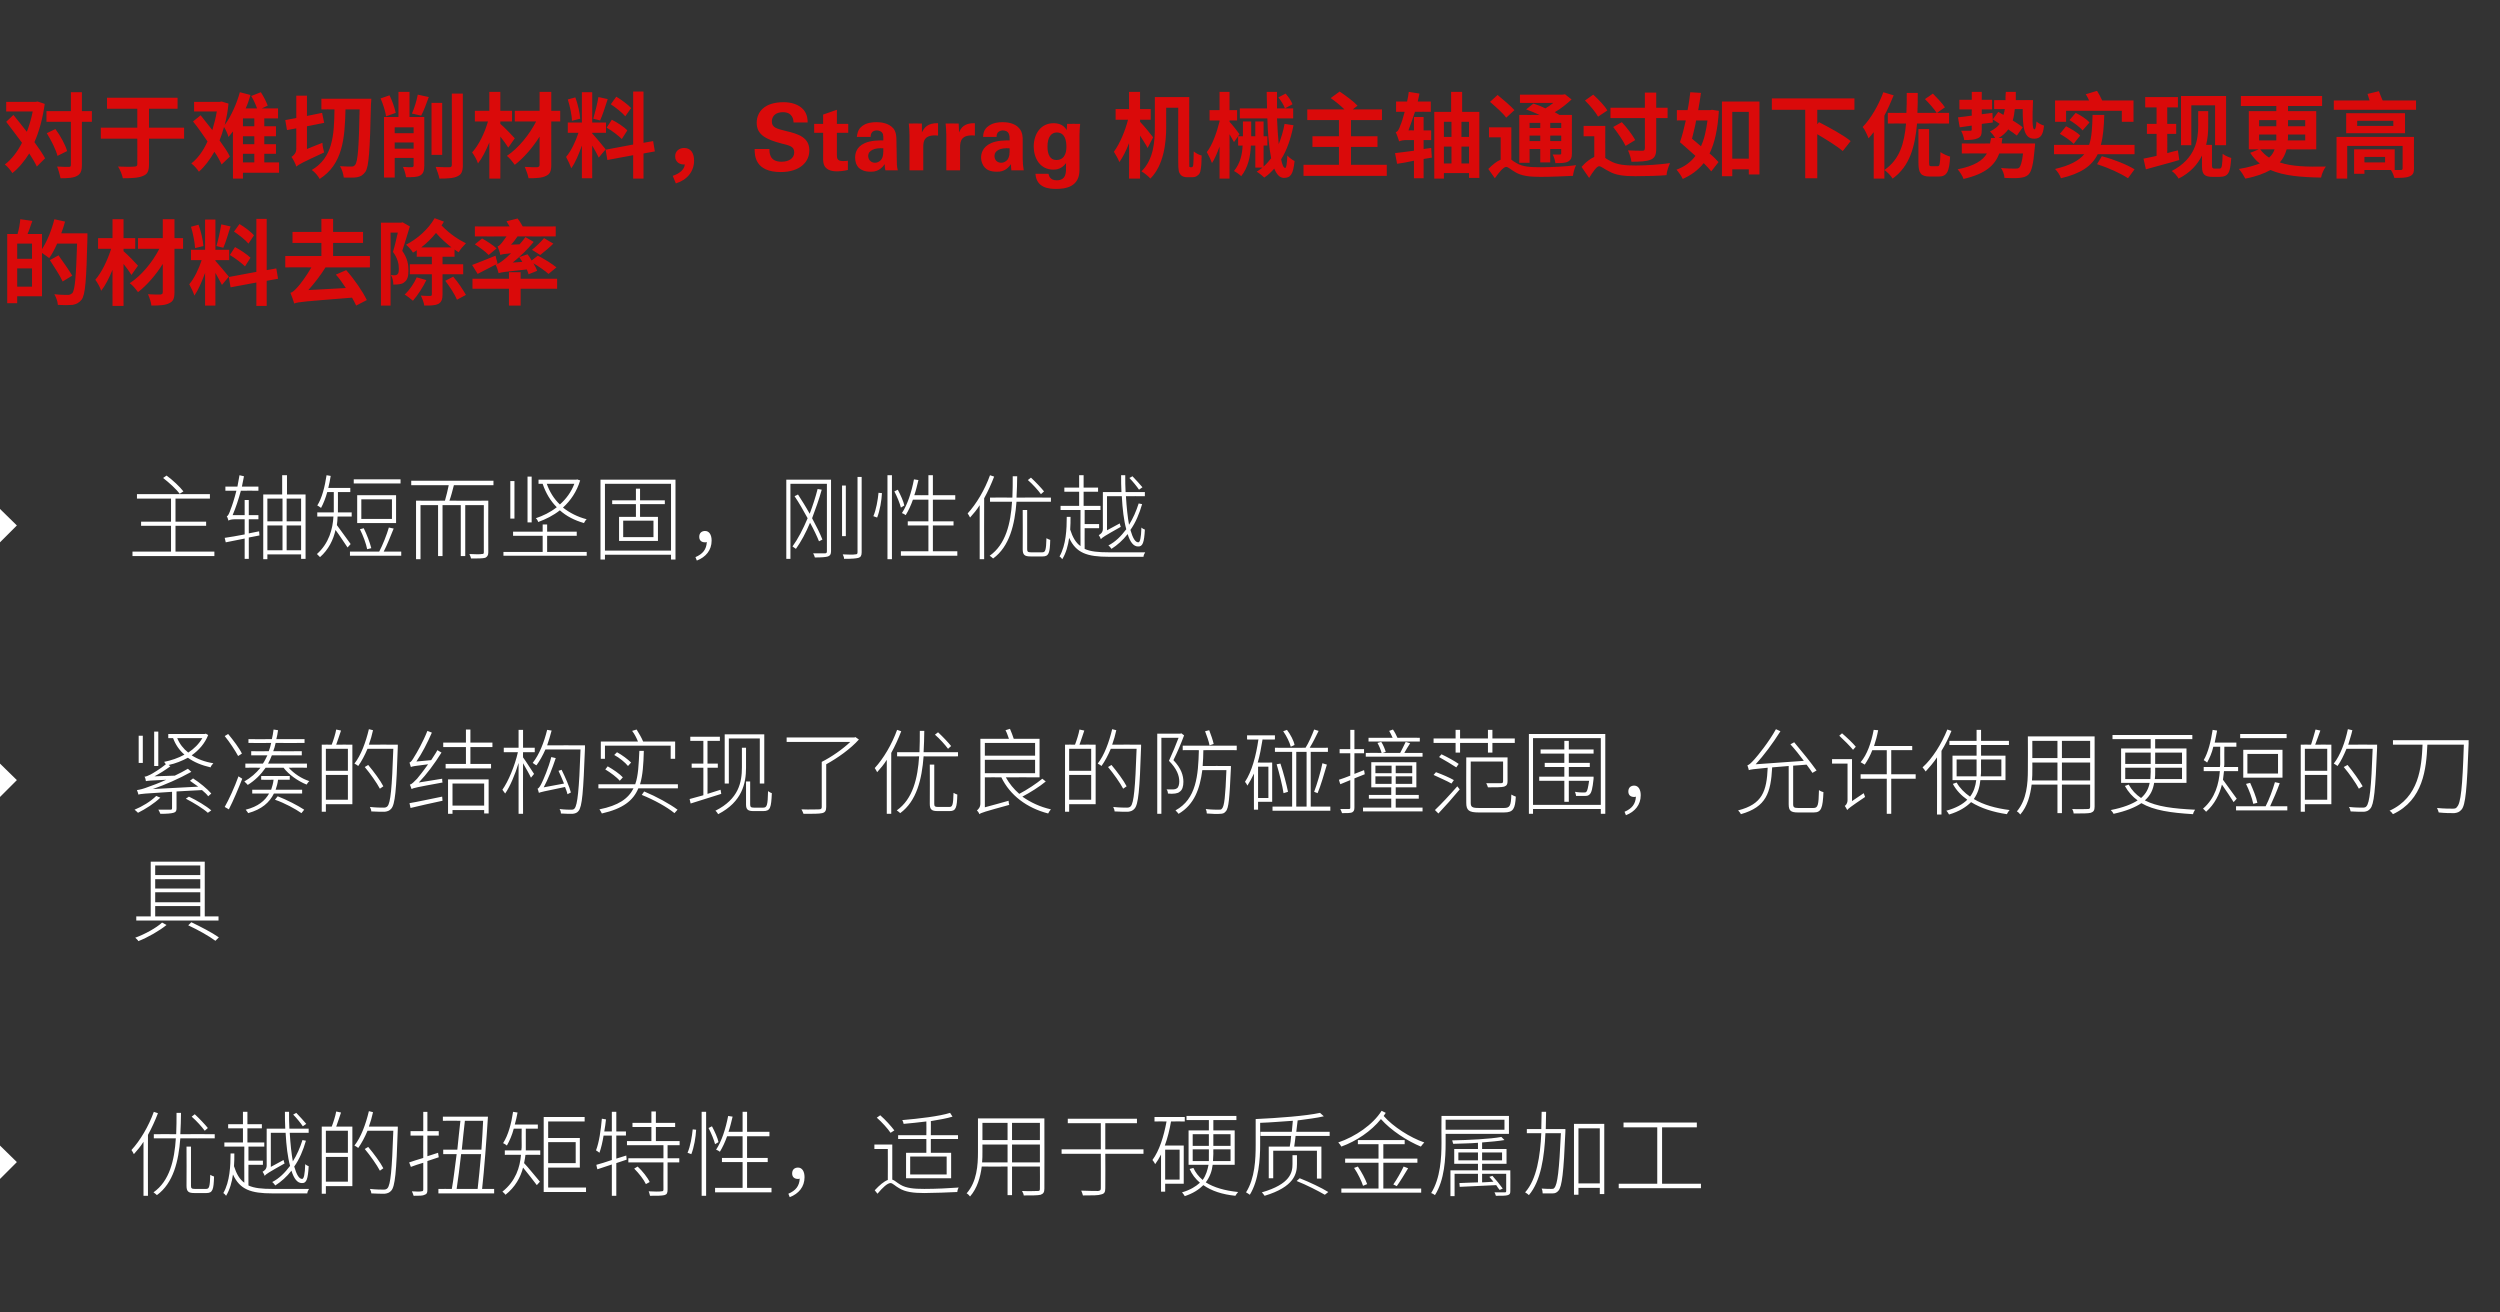<?xml version="1.0" standalone="no"?><!DOCTYPE svg PUBLIC "-//W3C//DTD SVG 1.1//EN" "http://www.w3.org/Graphics/SVG/1.1/DTD/svg11.dtd"><svg xmlns="http://www.w3.org/2000/svg" version="1.1" width="726.5px" height="381.4px" viewBox="0 -28 726.5 381.4" style="top:-28px"><rect x="0" y="-28" width="726.5" height="381.4" fill="#333333" stroke="none"/><desc>对于难切削材料，Starrag 机械主轴通过如下优势实现更高的材料去除率  主轴短而坚固，刚性优越  紧凑的结构实现了优良的防碰撞范围， 允许使用更短的刀具  优越的扭矩特性，适用于硬质金属加工</desc><defs/><g id="Polygon343484"><path d="m59.5 300.6c-.8-1.1-2.4-2.9-3.8-4.1c0 0 .9-.7.9-.7c1.4 1.3 3 3 3.8 4c0 0-.9.8-.9.8zm-13.6-5.1c-.8 2.1-1.8 4.3-2.9 6.3c-.04-.02 0 17.7 0 17.7l-1.3 0c0 0 .02-15.72 0-15.7c-.8 1.3-1.8 2.5-2.8 3.6c-.1-.3-.5-.9-.7-1.2c2.5-2.7 5-6.9 6.5-11.1c0 0 1.2.4 1.2.4zm14 22c.9 0 1.1-.6 1.2-4.1c.3.2.8.4 1.1.5c-.1 3.8-.4 4.8-2.2 4.8c0 0-3.5 0-3.5 0c-1.7 0-2.3-.4-2.3-2.1c.05-.03 0-11.4 0-11.4l1.3 0c0 0 .02 11.37 0 11.4c0 .7.2.9 1.1.9c0 0 3.3 0 3.3 0zm2.5-15.9l0 1.2c0 0-10.04.03-10 0c-.5 6.6-2 13-6.8 16.5c-.3-.3-.7-.6-1-.8c4.7-3.3 6.1-9.4 6.5-15.7c-.01.03-6.4 0-6.4 0l0-1.2c0 0 6.47-.04 6.5 0c.1-2.1.1-4.3.1-6.2c0 0 1.3 0 1.3 0c0 2-.1 4.1-.2 6.2c.04-.04 10 0 10 0zm25.6-2.3c-.6-.9-1.8-2.4-2.8-3.4c0 0 .9-.5.9-.5c1 1 2.2 2.4 2.9 3.2c0 0-1 .7-1 .7zm-5.6 9.8c.1.4.2.8.3 1c-4.8 2.7-5.4 3.1-5.8 3.6c-.1-.4-.4-.9-.6-1.2c.4-.2 1.2-.7 1.2-1.8c-.03.01 0-10.7 0-10.7c0 0 5.42 0 5.4 0c-.1-1.6-.1-3.2-.1-4.9c0 0 1.2 0 1.2 0c0 1.7 0 3.4.1 4.9c.01 0 5.6 0 5.6 0l0 1.2c0 0-5.54-.04-5.5 0c.2 3.3.5 6.1.9 8.3c1.2-1.9 2.1-4 2.8-6.2c0 0 1 .2 1 .2c-.8 2.8-1.9 5.4-3.4 7.5c.7 2.4 1.4 3.6 2.3 3.6c.5 0 .8-1.3.9-4.3c.3.3.7.5 1 .6c-.2 3.7-.6 5-2 4.9c-1.3 0-2.3-1.3-3-3.6c-1.4 1.8-3 3.2-4.7 4.3c-.2-.3-.6-.8-.9-1c2-1 3.7-2.7 5.2-4.7c-.7-2.5-1.1-5.8-1.3-9.6c0-.04-4.3 0-4.3 0l0 9.9c0 0 3.71-1.98 3.7-2zm-10.2 7.4c1.7.8 4 1 7 1c.9 0 9.4 0 10.6 0c-.2.3-.5.9-.5 1.3c0 0-10.1 0-10.1 0c-6.3 0-9.5-1.1-11.5-5.5c-.3 2.2-.9 4.4-2 6.2c-.2-.3-.6-.7-.8-.8c1.9-3.3 2.1-8 2.1-11.5c0 0 1.1 0 1.1 0c0 1.2 0 2.4-.1 3.7c.7 2.2 1.6 3.8 3 4.8c-.04.01 0-10.5 0-10.5l-5.8 0l0-1.2l5.4 0l0-4.1l-4.3 0l0-1.2l4.3 0l0-3.6l1.3 0l0 3.6l4.2 0l0 1.2l-4.2 0l0 4.1l4.9 0l0 1.2l-4.6 0l0 4.1l4.2 0l0 1.2l-4.2 0c0 0-.03 5.97 0 6zm28.9-15.9l-6.4 0l0 6.4l6.4 0l0-6.4zm0 14.8l0-7.2l-6.4 0l0 7.2l6.4 0zm-2-20.1c-.4 1.3-1 2.9-1.4 4.1c-.04-.03 4.7 0 4.7 0l0 17.3l-7.7 0l0 2.2l-1.2 0l0-19.5c0 0 2.95-.03 2.9 0c.5-1.3 1.1-3.2 1.3-4.4c0 0 1.4.3 1.4.3zm16.5 4.8c-.4 12.6-.8 16.7-1.9 17.9c-.5.6-1.1.8-1.9.9c-.8 0-2.4 0-3.9-.1c0-.4-.2-.9-.4-1.3c1.8.2 3.4.2 4 .2c.5 0 .8-.1 1.1-.4c.9-1 1.3-5.2 1.7-16.7c0 0-7.5 0-7.5 0c-.8 1.9-1.7 3.6-2.7 5c-.2-.2-.7-.5-1.1-.7c1.9-2.4 3.3-6.2 4.2-10c0 0 1.2.3 1.2.3c-.3 1.4-.7 2.8-1.2 4.2c.02-.03 8.4 0 8.4 0c0 0 .02.73 0 .7zm-5.2 12.1c-.9-1.7-2.8-4.4-4.4-6.3c0 0 1-.6 1-.6c1.6 1.9 3.6 4.6 4.4 6.2c0 0-1 .7-1 .7zm13.8-2.8c0 0 0 8.36 0 8.4c0 .9-.2 1.2-.8 1.4c-.5.3-1.5.3-3.2.3c-.1-.3-.3-.9-.5-1.3c1.3.1 2.5.1 2.7 0c.4 0 .6-.1.6-.5c0 0 0-7.8 0-7.8c-1.3.4-2.6.8-3.6 1.2c0 0-.5-1.3-.5-1.3c1.1-.4 2.5-.8 4.1-1.3c-.04-.03 0-6.5 0-6.5l-3.7 0l0-1.3l3.7 0l0-5.6l1.2 0l0 5.6l3.3 0l0 1.3l-3.3 0l0 6l3.1-1l.2 1.3l-3.3 1.1zm9.8-2c-.4 3.7-.9 7.4-1.3 10.1c0 0 6.1 0 6.1 0c.3-2.7.7-6.4 1-10.1c0 0-5.8 0-5.8 0zm1.1-9.7c-.3 2.5-.6 5.5-.9 8.4c0 0 5.7 0 5.7 0c.2-2.9.4-5.9.5-8.4c0 0-5.3 0-5.3 0zm8.5 19.8l0 1.3l-16.2 0l0-1.3c0 0 3.93-.01 3.9 0c.5-2.7.9-6.4 1.4-10.1c.01-.03-3.9 0-3.9 0l0-1.3c0 0 4.07.02 4.1 0c.3-2.9.6-5.9.9-8.4c-.04-.03-5.1 0-5.1 0l0-1.2l12.3 0l0 0c0 0 .78-.01.8 0c-.4 6.4-1.1 15.7-1.7 21c.01-.01 3.5 0 3.5 0zm9.2-12.6c0 .4 0 .9 0 1.4c-.03.01 4.2 0 4.2 0l0 1.3c0 0-4.31-.04-4.3 0c-.1.7-.2 1.5-.4 2.4c1 1 3.8 4.5 4.6 5.4c0 0-.9 1-.9 1c-.7-1-2.8-3.6-4-5.1c-.7 2.8-2.3 5.7-5.1 7.9c-.2-.3-.6-.7-.9-.9c3.9-3.1 5.1-7.1 5.4-10.7c.05-.04-4.7 0-4.7 0l0-1.3c0 0 4.83.01 4.8 0c.1-.5.1-1 .1-1.5c-.05.03 0-4.8 0-4.8c0 0-2.29.02-2.3 0c-.5 1.9-1.2 3.5-2 4.9c-.2-.2-.8-.6-1.1-.7c1.5-2.3 2.4-5.7 2.9-9.1c0 0 1.3.2 1.3.2c-.2 1.2-.5 2.4-.8 3.5c.04.01 6.7 0 6.7 0l0 1.2l-3.5 0c0 0 0 4.86 0 4.9zm6.5-1l0 6.1l8 0l0-6.1l-8 0zm11 13.2l0 1.3l-12.3 0l0-21.8l11.9 0l0 1.3l-10.6 0l0 4.8l9.2 0l0 8.6l-9.2 0l0 5.8l11 0zm11.8-8.1l-3 1l0 9.5l-1.3 0l0-9.1l-4.2 1.4c0 0-.34-1.27-.3-1.3c1.2-.3 2.7-.8 4.5-1.4c0 .05 0-7.1 0-7.1c0 0-2.35.05-2.4 0c-.3 1.9-.7 3.6-1.2 5c-.2-.2-.7-.5-1-.7c.9-2.3 1.4-5.8 1.7-9.2c0 0 1.2.2 1.2.2c-.1 1.2-.3 2.3-.5 3.5c.04-.02 2.2 0 2.2 0l0-5.7l1.3 0l0 5.7l2.8 0l0 1.2l-2.8 0l0 6.7l2.9-.9l.1 1.2zm3.2 2c1.4 1.3 2.9 3.2 3.5 4.5c0 0-1.1.6-1.1.6c-.6-1.3-2-3.1-3.4-4.5c0 0 1-.6 1-.6zm8.7-6.2l0 3.8l3.4 0l0 1.2l-3.4 0c0 0 0 7.91 0 7.9c0 1-.2 1.4-.9 1.6c-.8.2-2.1.2-4.2.2c-.1-.3-.2-.9-.4-1.3c1.8.1 3.2.1 3.7 0c.4 0 .6-.1.6-.5c-.04.01 0-7.9 0-7.9l-10.2 0l0-1.2l10.2 0l0-3.8l-10.6 0l0-1.2l7.1 0l0-4.1l-5.5 0l0-1.2l5.5 0l0-3.3l1.3 0l0 3.3l5.6 0l0 1.2l-5.6 0l0 4.1l6.9 0l0 1.2l-3.5 0zm5.8 2.2c.8-1.8 1.3-4.7 1.5-6.8c0 0 1 .1 1 .1c-.1 2.1-.6 5.1-1.4 7.1c0 0-1.1-.4-1.1-.4zm4.1-11.9l1.3 0l0 24.4l-1.3 0l0-24.4zm3.9 9.4c-.3-1.2-1.1-3.2-1.9-4.7c0 0 1-.5 1-.5c.8 1.5 1.7 3.5 1.9 4.6c0 0-1 .6-1 .6zm16.4 12.7l0 1.3l-16.4 0l0-1.3l8 0l0-7.5l-6 0l0-1.2l6 0l0-6.3c0 0-4.49-.02-4.5 0c-.6 1.7-1.3 3.2-2.1 4.5c-.2-.2-.8-.5-1.1-.6c1.6-2.4 2.8-6.1 3.5-9.8c0 0 1.3.2 1.3.2c-.4 1.6-.7 3-1.2 4.4c.04.04 4.1 0 4.1 0l0-5.8l1.3 0l0 5.8l6.5 0l0 1.3l-6.5 0l0 6.3l6 0l0 1.2l-6 0l0 7.5l7.1 0zm4.9 1.7c2.1-.9 3.2-2.2 3.3-4.4c-.2.1-.4.1-.5.1c-1 0-1.7-.5-1.7-1.6c0-1.2.8-1.7 1.7-1.7c1.2 0 1.9 1.1 1.9 2.8c0 2.8-1.7 4.8-4.3 5.8c0 0-.4-1-.4-1zm46-10.8l-10.6 0l0 5.2l10.6 0l0-5.2zm-5.9-5.1l-8.2 0l0-1.1l8.2 0c0 0 .05-3.98 0-4c-2.2.3-4.6.5-6.6.7c-.1-.4-.2-.8-.4-1.1c4.7-.4 10.8-1.1 13.9-2.1c0 0 .7 1.1.7 1.1c-1.6.5-3.9.9-6.3 1.3c.04-.05 0 4.1 0 4.1l7.9 0l0 1.1l-7.9 0l0 4l5.9 0l0 7.4l-13.1 0l0-7.4l5.9 0l0-4zm-10.4-1.8c-.8-1.2-2.5-3.1-4-4.4c0 0 1-.7 1-.7c1.5 1.3 3.2 3.2 4.1 4.4c0 0-1.1.7-1.1.7zm.5 13.6c.7.2 1.2.8 2.4 1.5c1.7 1 3.9 1.2 6.9 1.2c3.4 0 7.3-.2 10-.4c-.2.3-.4.9-.4 1.3c-2.1.1-7.1.3-9.6.3c-3.2 0-5.5-.3-7.3-1.4c-1.1-.6-1.9-1.5-2.5-1.5c-.9 0-2.3 1.3-3.8 3.1c0 0-.8-1-.8-1c1.4-1.5 2.7-2.6 3.8-3c.04-.03 0-9 0-9l-3.9 0l0-1.3l5.2 0c0 0-.02 10.22 0 10.2zm42.9-5l0-5.2l-8.1 0l0 5.2l8.1 0zm-9.4 0l0-5.2l-7.3 0c0 0 0 2.2 0 2.2c0 .9 0 2-.1 3c-.01 0 7.4 0 7.4 0zm-7.3-11.5l0 5l7.3 0l0-5l-7.3 0zm16.7 0l-8.1 0l0 5l8.1 0l0-5zm1.3 19.1c0 1.1-.3 1.5-1.1 1.8c-.8.2-2.3.2-4.9.2c0-.4-.3-.9-.5-1.3c2.1.1 4 0 4.5 0c.6 0 .7-.1.7-.7c.04.01 0-6.4 0-6.4l-8.1 0l0 8.3l-1.3 0l0-8.3c0 0-7.51.04-7.5 0c-.4 3.1-1.3 6.3-3.4 8.7c-.2-.3-.7-.8-1-.9c3-3.4 3.3-8.2 3.3-12c.01 0 0-9.8 0-9.8l19.3 0c0 0 .04 20.41 0 20.4zm28.8-10.1l-11.1 0c0 0 .05 9.98 0 10c0 1.2-.3 1.6-1.2 1.8c-.8.3-2.4.3-5.3.3c-.1-.4-.3-1-.5-1.4c2.3.1 4.3.1 4.9.1c.6-.1.8-.2.8-.8c.03 0 0-10 0-10l-11.4 0l0-1.3l11.4 0l0-7.6l-9.6 0l0-1.3l20.1 0l0 1.3l-9.2 0l0 7.6l11.1 0l0 1.3zm6.3-1.2l0 8.7l4.2 0l0-8.7l-4.2 0zm0 9.9l0 2.3l-1.2 0c0 0 0-10.83 0-10.8c-.5 1-1.1 2-1.7 2.8c-.1-.2-.5-.9-.8-1.2c2-2.7 3.3-6.8 4.1-11.2c.04-.04-3.5 0-3.5 0l0-1.3l8.8 0l0 1.3c0 0-3.99-.04-4 0c-.4 2.4-1 4.8-1.8 7c-.02-.02 5.5 0 5.5 0l0 11.1l-5.4 0zm12.7-6.6c0-.7 0-1.4 0-2.1c.03.04 0-1.3 0-1.3l-4.7 0l0 3.4c0 0 4.67-.01 4.7 0zm-4.7-4.4l4.7 0l0-3.4l-4.7 0l0 3.4zm6-3.4l0 3.4l5 0l0-3.4l-5 0zm5 4.4l-5 0c0 0-.03 1.31 0 1.3c0 .7-.1 1.4-.1 2.1c.02-.01 5.1 0 5.1 0l0-3.4zm-5.2 4.5c-.2 1.8-.8 3.5-2 5.1c2.4 1.5 5.5 2.4 9.4 2.8c-.3.3-.6.8-.8 1.1c-3.8-.4-6.9-1.4-9.3-3.1c-1.3 1.3-3 2.4-5.4 3.2c-.2-.3-.5-.8-.8-1.1c2.4-.7 4-1.7 5.2-2.8c-1.3-1.1-2.3-2.4-3-4c0 0 1.1-.3 1.1-.3c.6 1.3 1.5 2.5 2.7 3.5c1-1.4 1.4-2.9 1.7-4.4c-.03 0-5.8 0-5.8 0l0-10l5.9 0l0-3l-6.5 0l0-1.2l14.5 0l0 1.2l-6.7 0l0 3l6.2 0l0 10c0 0-6.42 0-6.4 0zm24.5-.2c0 2.8-.8 6.6-9.4 9.2c-.2-.3-.6-.8-.8-1c8.3-2.4 8.9-5.8 8.9-8.2c0 .01 0-2.6 0-2.6l1.3 0c0 0 .02 2.64 0 2.6zm.8 4.1c2.8 1.1 6.4 2.8 8.3 4c0 0-1 .8-1 .8c-1.9-1.1-5.4-2.9-8.2-4c0 0 .9-.8.9-.8zm8.7-13.5l0 1.2c0 0-9.88.03-9.9 0c-.1 1.2-.3 2.2-.4 3.1c-.01.03 7.9 0 7.9 0l0 9.3l-1.3 0l0-8.1l-12.7 0l0 8l-1.3 0l0-9.2c0 0 6.12.03 6.1 0c.2-.9.3-1.9.4-3.1c.02.03-8.9 0-8.9 0l0-1.2c0 0 9.06.01 9.1 0c.1-1.1.2-2.2.3-3.2c-3.2.2-6.4.5-9.5.6c0 0 0 6.4 0 6.4c0 4.2-.4 10.3-3 14.5c-.2-.2-.8-.5-1.1-.7c2.6-4.1 2.8-9.7 2.8-13.8c0 0 0-7.5 0-7.5c6.5-.3 14.6-.9 18.7-1.8c0 0 1.1 1 1.1 1c-2.1.5-4.7.8-7.6 1.2c-.1 1-.3 2.2-.4 3.3c-.02.01 9.7 0 9.7 0zm15.6 16.5l11 0l0 1.2l-23.2 0l0-1.2l10.8 0l0-7.5l-9.7 0l0-1.2l9.7 0l0-4.2l-6 0l0-1.2l13.6 0l0 1.2l-6.2 0l0 4.2l9.9 0l0 1.2l-9.9 0l0 7.5zm-7.4-6.4c1.1 1.6 2.2 3.7 2.7 5.1c0 0-1.2.5-1.2.5c-.4-1.3-1.5-3.6-2.6-5.2c0 0 1.1-.4 1.1-.4zm10.3 5.2c1-1.4 2.3-3.7 3-5.2c0 0 1.3.5 1.3.5c-1 1.7-2.3 3.8-3.3 5.2c0 0-1-.5-1-.5zm-2.2-20.8c-.2.3-.4.6-.6.9c2.7 3.1 7.7 6.3 11.8 7.7c-.3.3-.7.8-1 1.2c-3.9-1.6-8.7-4.7-11.6-8c-2.8 3.5-7.1 6.4-11.5 8c-.2-.4-.6-.9-.9-1.2c5-1.7 10.1-5.2 12.6-9.2c0 0 1.2.6 1.2.6zm17.4 2l0 2.9l17.1 0l0-2.9l-17.1 0zm0 4.1c0 0 .02 2.6 0 2.6c0 4.5-.3 10.8-3.1 15.2c-.2-.2-.8-.5-1.1-.6c2.7-4.3 3-10.3 3-14.6c-.05 0 0-7.8 0-7.8l19.6 0l0 5.2l-18.4 0zm9.4 7.7l0-2.3l-5.7 0l0 2.3l5.7 0zm1.2-2.3l0 2.3l5.8 0l0-2.3l-5.8 0zm8.2 11.2c0 .7-.1 1-.7 1.2c-.6.2-1.7.2-3.5.2c-.1-.3-.2-.7-.4-1c1.5 0 2.6 0 3 0c.3 0 .4-.1.4-.4c0-.01 0-5 0-5l-7 0l0 2.5c0 0 3.33-.16 3.3-.2c-.4-.4-.8-1-1.2-1.4c0 0 .9-.3.9-.3c1 1.1 2.3 2.7 3 3.7c0 0-.9.4-.9.4c-.3-.3-.6-.8-1-1.4c-.04-.02-10.6.5-10.6.5c0 0-.11-1.11-.1-1.1c1.5-.1 3.3-.1 5.4-.2c-.01 0 0-2.5 0-2.5l-6.8 0l0 6.5l-1.2 0l0-7.5l8 0l0-1.9l-6.9 0l0-4.3l6.9 0c0 0-.01-1.8 0-1.8c-2.4.2-5 .2-7.2.3c-.1-.3-.2-.7-.3-1c4.9-.1 11.1-.4 14.3-1c0 0 .9.9.9.9c-1.7.3-4 .5-6.5.7c.01.02 0 1.9 0 1.9l7.1 0l0 4.3l-7.1 0l0 1.9l8.2 0c0 0 .04 5.99 0 6zm16-17.2c-.5 12-1 15.9-2 17.1c-.5.6-1 .8-1.7.8c-.6 0-1.8 0-2.9 0c0-.5-.1-1-.3-1.4c1.2.1 2.3.1 2.8.1c.4 0 .7 0 .9-.3c.9-1 1.4-4.9 1.9-15.9c0 0-4.5 0-4.5 0c-.3 6.8-1.3 13.9-4.8 18c-.2-.2-.7-.6-1.1-.8c3.4-3.8 4.4-10.6 4.7-17.2c-.05.05-4.2 0-4.2 0l0-1.2c0 0 4.18-.02 4.2 0c0-1.8.1-3.4.1-5c0 0 1.3 0 1.3 0c0 1.6-.1 3.2-.1 5c-.02-.02 5.7 0 5.7 0c0 0 .03.76 0 .8zm10 15l0-16l-6.2 0l0 16l6.2 0zm1.3-17.3l0 20.4l-1.3 0l0-1.8l-6.2 0l0 2l-1.3 0l0-20.6l8.8 0zm28.1 17.4l0 1.3l-23.9 0l0-1.3l11.2 0l0-16.4l-9.8 0l0-1.4l21.3 0l0 1.4l-10.1 0l0 16.4l11.3 0z" stroke="none" fill="#ffffff"/></g><g id="Polygon343483"><path d="m4.9 309.7l-4.9-4.8l0 9.7l4.9-4.9z" stroke="none" fill="#ffffff"/></g><g id="Polygon343482"><path d="m45.1 238.3l13.1 0l0-3l-13.1 0l0 3zm0-14.8l0 2.8l13.1 0l0-2.8l-13.1 0zm0 7.8l0 2.9l13.1 0l0-2.9l-13.1 0zm13.1-3.8l-13.1 0l0 2.7l13.1 0l0-2.7zm5.3 12l-23.9 0l0-1.2l4.2 0l0-15.9l15.7 0l0 15.9l4 0l0 1.2zm-15.1 1.3c-2.1 1.7-5.4 3.6-8.2 4.7c-.1-.3-.6-.7-.9-1c2.8-1 6.2-2.9 7.8-4.4c0 0 1.3.7 1.3.7zm7.2-.8c2.9 1.4 6 3 8 4.4c0 0-1 1-1 1c-1.9-1.4-4.9-3.1-7.9-4.5c0 0 .9-.9.9-.9z" stroke="none" fill="#ffffff"/></g><g id="Polygon343481"><path d="m46 194.6l-1.2 0l0-10l1.2 0l0 10zm-4.5-.9l-1.2 0l0-7.9l1.2 0l0 7.9zm5.1 10.1c-1.8 1.7-4.3 3.3-6.5 4.4c-.2-.2-.7-.7-1-.9c2.2-.9 4.7-2.4 6.3-4c0 0 1.2.5 1.2.5zm8.3-.3c2.3 1.1 5 2.7 6.5 4c0 0-1 .7-1 .7c-1.3-1.2-4.1-2.9-6.4-4.1c0 0 .9-.6.9-.6zm-3.4-17c.7 1.7 1.8 3.1 3.2 4.2c1.7-1.1 3.1-2.5 4.1-4.2c0 0-7.3 0-7.3 0zm4.6 11.7c1.9 1.2 4.2 3.1 5.3 4.4c0 0-.9.8-.9.8c-.4-.6-1-1.1-1.8-1.8c.03-.02-7.4.4-7.4.4c0 0 0 4.87 0 4.9c0 .8-.2 1.1-.9 1.3c-.7.2-1.9.3-3.8.3c-.2-.4-.3-.8-.6-1.2c1.8 0 3.1 0 3.5 0c.4 0 .5-.1.5-.5c0 0 0-4.7 0-4.7c-8.2.5-9.1.6-9.8.8c0-.3-.3-1-.4-1.3c.8-.1 2-.4 3.5-1c.9-.3 2.8-1 5-2c-4.8.2-5.4.3-5.9.4c0-.3-.2-1-.4-1.3c.5 0 1-.3 1.7-.6c.6-.3 2.8-1.6 4.5-3c-.2-.2-.3-.5-.5-.7c2-.4 4.1-1.1 5.9-2.1c-1.5-1.3-2.6-2.9-3.3-4.8c-.02-.02-1.4 0-1.4 0l0-1.2l10.6 0l.3-.1c0 0 .71.42.7.4c-1 2.5-2.7 4.4-4.8 5.9c1.7 1.1 3.8 1.9 6.3 2.3c-.3.3-.7.8-.8 1.2c-2.6-.6-4.8-1.5-6.6-2.8c-1.7.9-3.6 1.7-5.6 2.1c0 0 .5.4.5.4c-1.5 1.1-3.1 2.1-4.6 2.9c0 0 5.9-.2 5.9-.2c1.3-.6 2.6-1.3 3.8-2c0 0 1 .9 1 .9c-3.8 2.1-7.5 3.7-11.2 5c0 0 13.2-.7 13.2-.7c-.8-.6-1.7-1.2-2.4-1.7c0 0 .9-.7.9-.7zm13.1-6.5c-.8-1.5-2.5-4.1-3.9-5.8c0 0 1-.6 1-.6c1.5 1.8 3.3 4.2 4 5.7c0 0-1.1.7-1.1.7zm-3.9 14.8c1.2-2.1 2.9-5.8 4-8.9c0 0 1.1.7 1.1.7c-1.1 2.8-2.6 6.4-3.9 8.9c0 0-1.2-.7-1.2-.7zm14.3-3.9c-1.3 2.6-3.5 4.6-7.5 5.7c-.1-.3-.5-.7-.7-1c3.6-.9 5.6-2.6 6.8-4.7c0 0-4.9 0-4.9 0l0-1.1c0 0 5.46-.03 5.5 0c.3-.9.6-1.9.7-2.9c.05.01-3.6 0-3.6 0l0-1.1l8.3 0l0 1.1c0 0-3.36.01-3.4 0c-.1 1-.4 2-.7 2.9c-.01-.03 7.7 0 7.7 0l0 1.1c0 0-8.2 0-8.2 0zm1.1.8c2.6 1 5.9 2.7 7.7 3.9c0 0-.8 1-.8 1c-1.7-1.2-5-3-7.7-3.9c0 0 .8-1 .8-1zm3.2-8.3c1.5 1.7 3.8 3.2 6 3.9c-.3.2-.6.7-.8 1c-2.5-1-5.2-2.9-6.7-4.9c0 0-5.2 0-5.2 0c-1.4 2-3.1 3.7-5.2 5c-.2-.2-.7-.8-1-1c1.9-1.1 3.4-2.4 4.7-4c-.04-.03-4.4 0-4.4 0l0-1.2c0 0 5.14.01 5.1 0c.5-.7.9-1.6 1.3-2.4c-.04-.02-4.7 0-4.7 0l0-1.2c0 0 5.09.05 5.1 0c.3-.7.5-1.5.7-2.4c-.01.04-6.6 0-6.6 0l0-1.1c0 0 6.83.01 6.8 0c.2-.9.4-1.8.5-2.8c0 0 1.3.2 1.3.2c-.1.9-.3 1.8-.5 2.6c.03.01 8.2 0 8.2 0l0 1.1c0 0-8.39.04-8.4 0c-.2.9-.4 1.7-.7 2.4c.01.05 8.3 0 8.3 0l0 1.2c0 0-8.69-.02-8.7 0c-.3.8-.7 1.7-1.1 2.4c-.03.01 11.3 0 11.3 0l0 1.2c0 0-5.31-.03-5.3 0zm17.2-5.5l-6.4 0l0 6.4l6.4 0l0-6.4zm0 14.8l0-7.2l-6.4 0l0 7.2l6.4 0zm-2-20.1c-.4 1.3-1 2.9-1.4 4.1c-.04-.03 4.7 0 4.7 0l0 17.3l-7.7 0l0 2.2l-1.2 0l0-19.5c0 0 2.95-.03 2.9 0c.5-1.3 1.1-3.2 1.3-4.4c0 0 1.4.3 1.4.3zm16.5 4.8c-.4 12.6-.8 16.7-1.9 17.9c-.5.6-1.1.8-1.9.9c-.8 0-2.4 0-3.9-.1c0-.4-.2-.9-.4-1.3c1.8.2 3.4.2 4 .2c.5 0 .8-.1 1.1-.4c.9-1 1.3-5.2 1.7-16.7c0 0-7.5 0-7.5 0c-.8 1.9-1.7 3.6-2.7 5c-.2-.2-.7-.5-1.1-.7c1.9-2.4 3.3-6.2 4.2-10c0 0 1.2.3 1.2.3c-.3 1.4-.7 2.8-1.2 4.2c.02-.03 8.4 0 8.4 0c0 0 .02.73 0 .7zm-5.2 12.1c-.9-1.7-2.8-4.4-4.4-6.3c0 0 1-.6 1-.6c1.6 1.9 3.6 4.6 4.4 6.2c0 0-1 .7-1 .7zm18.1-2.9c0 .3 0 .8.1 1.1c-7.7 1.4-8.5 1.6-9 1.9c-.1-.3-.3-.9-.5-1.3c.6-.1 1.2-.8 2.1-1.7c.5-.6 1.8-2.2 3.2-4.2c-4 .5-4.6.6-5 .8c-.1-.3-.3-1-.4-1.3c.4-.1.9-.8 1.4-1.7c.6-.9 2.6-4.4 3.8-7.5c0 0 1.3.5 1.3.5c-1.3 3-2.9 6.1-4.5 8.4c0 0 4.3-.4 4.3-.4c.6-1 1.3-1.9 1.8-2.9c0 0 1.2.7 1.2.7c-2 3.2-4.3 6.3-6.6 8.7c0 0 6.8-1.1 6.8-1.1zm-9.5 7.1c2.4-.4 6-1.2 9.5-1.9c0 0 .1 1.2.1 1.2c-3.3.7-6.8 1.5-9.3 2.1c0 0-.3-1.4-.3-1.4zm12.5-5.7l0 6.4l9.2 0l0-6.4l-9.2 0zm-1.3-1.2l11.8 0l0 9.9l-1.3 0l0-1l-9.2 0l0 1.1l-1.3 0l0-10zm6.5-9.4l0 4.9l6 0l0 1.3l-13.2 0l0-1.3l5.9 0l0-4.9l-6.6 0l0-1.3l6.6 0l0-3.8l1.3 0l0 3.8l6.4 0l0 1.3l-6.4 0zm15.3 3c.7.9 2.7 4.1 3.2 4.8c0 0-.9 1.1-.9 1.1c-.4-.9-1.5-2.8-2.3-4.2c-.04-.03 0 14.7 0 14.7l-1.3 0c0 0-.01-14.78 0-14.8c-1 3.4-2.5 6.9-3.9 8.9c-.2-.3-.6-.8-.8-1.1c1.7-2.4 3.6-6.9 4.5-10.9c0-.01-4.1 0-4.1 0l0-1.3l4.3 0l0-5.2l1.3 0l0 5.2l3.4 0l0 1.3l-3.4 0c0 0-.04 1.47 0 1.5zm12.9 10.7c-.1-.6-.4-1.3-.7-2.1c-6.4 1.3-7.1 1.5-7.6 1.7c-.1-.2-.2-.9-.4-1.2c.4-.1.8-.8 1.2-1.6c.5-1 2-4.4 2.8-7.6c0 0 1.3.3 1.3.3c-1 3-2.2 6.1-3.5 8.5c0 0 5.9-1.1 5.9-1.1c-.5-1.3-1.1-2.6-1.6-3.7c0 0 .9-.3.9-.3c1.1 2.2 2.3 5 2.7 6.6c0 0-1 .5-1 .5zm5.1-13.5c-.5 13-.8 17.1-1.9 18.4c-.4.5-.9.7-1.7.8c-.8 0-2.1 0-3.4-.1c0-.4-.1-.9-.4-1.3c1.5.2 2.9.2 3.4.2c.5 0 .8-.1 1-.4c.8-1 1.3-5.2 1.7-17.1c0 0-10.2 0-10.2 0c-.8 1.8-1.7 3.4-2.6 4.6c-.3-.1-.8-.5-1.1-.7c1.9-2.4 3.3-5.9 4.2-9.6c0 0 1.3.2 1.3.2c-.4 1.5-.8 2.9-1.3 4.3c-.02-.04 11 0 11 0c0 0-.03.75 0 .7zm5.8 3.2l-1.2 0l0-5c0 0 10.84-.04 10.8 0c-.4-1-1-2.2-1.7-3.1c0 0 1.3-.4 1.3-.4c.7 1.1 1.5 2.5 1.9 3.5c.02-.04 9.3 0 9.3 0l0 5l-1.3 0l0-3.8l-19.1 0l0 3.8zm6.7 2.1c-.8-1-2.5-2.4-4-3.2c0 0 .8-.8.8-.8c1.5.8 3.2 2.1 4.1 3c0 0-.9 1-.9 1zm-5.9.1c1.6.9 3.5 2.2 4.4 3.2c0 0-.9 1-.9 1c-.8-1-2.7-2.4-4.2-3.3c0 0 .7-.9.7-.9zm10.6 7.3c3.6 1.5 7.4 3.6 9.7 5.3c0 0-.9 1-.9 1c-2.2-1.8-5.8-3.8-9.5-5.3c0 0 .7-1 .7-1zm9.8-2.1l0 1.2c0 0-11.48-.01-11.5 0c-1.5 3.6-4.5 5.9-10.6 7.3c-.1-.3-.5-.9-.7-1.2c5.5-1.1 8.4-3.1 9.9-6.1c-.04-.01-10.2 0-10.2 0l0-1.2c0 0 10.68.03 10.7 0c.9-2.5 1-5.7 1.2-9.7c0 0 1.3 0 1.3 0c-.1 3.9-.3 7.1-1.1 9.7c-.05.03 11 0 11 0zm14.8-.2l-1.2 0l0-14.3l11.5 0l0 14.3l-1.3 0l0-13.1l-9 0l0 13.1zm-2.2 3c-3.2 1-6.4 2-8.9 2.8c0 0-.3-1.3-.3-1.3c1.1-.3 2.5-.7 4-1.1c-.01-.04 0-8 0-8l-3.4 0l0-1.2l3.4 0l0-6.6l-3.8 0l0-1.2l8.6 0l0 1.2l-3.6 0l0 6.6l3 0l0 1.2l-3 0c0 0 .04 7.56 0 7.6c1.3-.4 2.5-.8 3.8-1.2c0 0 .2 1.2.2 1.2zm7.2-7.6c0 4.5-1.1 9.9-8.1 13.5c-.1-.2-.5-.8-.8-1c6.8-3.4 7.7-8.3 7.7-12.6c0 .04 0-5.7 0-5.7l1.2 0c0 0 .01 5.77 0 5.8zm5 11.6c1.1 0 1.3-.7 1.4-4.8c.4.3.8.5 1.1.6c-.2 4.2-.4 5.2-2.5 5.2c0 0-2.8 0-2.8 0c-1.6 0-2.2-.4-2.2-1.9c-.01.02 0-6.7 0-6.7l1.2 0c0 0 0 6.61 0 6.6c0 .8.2 1 1.1 1c0 0 2.7 0 2.7 0zm27.8-19.8c-2.4 2.7-6.2 5.4-9.5 7.2c0 0 0 12.4 0 12.4c0 1.1-.3 1.6-1.2 1.8c-.9.2-2.6.2-5.4.2c-.1-.4-.4-.9-.6-1.3c2.5.1 4.5 0 5.1 0c.6 0 .8-.2.8-.7c0 0 0-13.1 0-13.1c2.8-1.4 6.1-3.7 8.3-5.8c-.02-.01-18.5 0-18.5 0l0-1.3l19.7 0l.3-.1c0 0 1.02.74 1 .7zm25.9 2.7c-.8-1.1-2.4-2.9-3.8-4.1c0 0 .9-.7.9-.7c1.4 1.3 3 3 3.8 4c0 0-.9.8-.9.8zm-13.6-5.1c-.8 2.1-1.8 4.3-2.9 6.3c-.04-.02 0 17.7 0 17.7l-1.3 0c0 0 .02-15.72 0-15.7c-.8 1.3-1.8 2.5-2.8 3.6c-.1-.3-.5-.9-.7-1.2c2.5-2.7 5-6.9 6.5-11.1c0 0 1.2.4 1.2.4zm14 22c.9 0 1.1-.6 1.2-4.1c.3.2.8.4 1.1.5c-.1 3.8-.4 4.8-2.2 4.8c0 0-3.5 0-3.5 0c-1.7 0-2.3-.4-2.3-2.1c.05-.03 0-11.4 0-11.4l1.3 0c0 0 .02 11.37 0 11.4c0 .7.2.9 1.1.9c0 0 3.3 0 3.3 0zm2.5-15.9l0 1.2c0 0-10.04.03-10 0c-.5 6.6-2 13-6.8 16.5c-.3-.3-.7-.6-1-.8c4.7-3.3 6.1-9.4 6.5-15.7c-.01.03-6.4 0-6.4 0l0-1.2c0 0 6.47-.04 6.5 0c.1-2.1.1-4.3.1-6.2c0 0 1.3 0 1.3 0c0 2-.1 4.1-.2 6.2c.04-.04 10 0 10 0zm7.8 6.1l14.6 0l0-3.9l-14.6 0l0 3.9zm0-8.8l0 3.7l14.6 0l0-3.7l-14.6 0zm17.7 11.2c-1.8 1.5-4.5 3.2-6.8 4.4c2.4 1.7 5.2 3 8.3 3.7c-.3.3-.6.8-.8 1.2c-6.2-1.6-11.1-5.3-13.6-10.5c-.02-.05-4.8 0-4.8 0l0 8.7c0 0 6.92-1.86 6.9-1.9c0 .4.1 1 .2 1.2c-7.3 2-8.2 2.3-8.7 2.7c-.1-.4-.5-.9-.7-1.1c.4-.3 1-.9 1-2c.03.02 0-18.8 0-18.8c0 0 8.27-.03 8.3 0c-.3-.8-.6-1.8-1-2.5c0 0 1.3-.4 1.3-.4c.4.9.8 2 1.1 2.9c-.03-.03 7.5 0 7.5 0l0 11.2c0 0-9.79-.05-9.8 0c1 1.8 2.3 3.4 3.9 4.8c2.3-1.2 5-3 6.7-4.4c0 0 1 .8 1 .8zm13.2-9.5l-6.4 0l0 6.4l6.4 0l0-6.4zm0 14.8l0-7.2l-6.4 0l0 7.2l6.4 0zm-2-20.1c-.4 1.3-1 2.9-1.4 4.1c-.04-.03 4.7 0 4.7 0l0 17.3l-7.7 0l0 2.2l-1.2 0l0-19.5c0 0 2.95-.03 2.9 0c.5-1.3 1.1-3.2 1.3-4.4c0 0 1.4.3 1.4.3zm16.5 4.8c-.4 12.6-.8 16.7-1.9 17.9c-.5.6-1.1.8-1.9.9c-.8 0-2.4 0-3.9-.1c0-.4-.2-.9-.4-1.3c1.8.2 3.4.2 4 .2c.5 0 .8-.1 1.1-.4c.9-1 1.3-5.2 1.7-16.7c0 0-7.5 0-7.5 0c-.8 1.9-1.7 3.6-2.7 5c-.2-.2-.7-.5-1.1-.7c1.9-2.4 3.3-6.2 4.2-10c0 0 1.2.3 1.2.3c-.3 1.4-.7 2.8-1.2 4.2c.02-.03 8.4 0 8.4 0c0 0 .02.73 0 .7zm-5.2 12.1c-.9-1.7-2.8-4.4-4.4-6.3c0 0 1-.6 1-.6c1.6 1.9 3.6 4.6 4.4 6.2c0 0-1 .7-1 .7zm25.1-12.6c-.2-1.1-.8-2.8-1.3-4.1c0 0 1.2-.3 1.2-.3c.5 1.3 1.1 3 1.3 4c0 0-1.2.4-1.2.4zm-7.4-2.9c-.8 2.2-2 5-3.1 7.2c2.3 2.4 2.9 4.5 2.9 6.3c0 1.3-.3 2.4-1.1 2.9c-.3.3-.8.4-1.3.5c-.6.1-1.4.1-2.1 0c0-.3-.1-.9-.4-1.2c.8 0 1.5 0 2 0c.4 0 .7-.1 1-.3c.5-.3.7-1.2.7-2c0-1.7-.7-3.7-3-6c1-2.2 2.1-4.8 2.8-6.7c-.03 0-5 0-5 0l0 22.1l-1.2 0l0-23.3l6.7 0l.3-.1c0 0 .82.6.8.6zm5.6 4.3c0 1.6-.1 3.1-.2 4.6c-.04-.02 8.2 0 8.2 0c0 0 .03.69 0 .7c-.4 8.6-.6 11.6-1.5 12.5c-.4.5-.8.7-1.7.7c-.7.1-2.3 0-3.8-.1c0-.4-.1-.9-.3-1.3c1.6.2 3.2.2 3.7.2c.5 0 .8 0 1-.3c.7-.7 1-3.5 1.3-11.2c0 0-7 0-7 0c-.7 5.4-2.3 10-6.9 12.7c-.2-.3-.6-.7-.9-1c6.1-3.3 6.6-10.2 6.8-17.5c.04-.03-4.7 0-4.7 0l0-1.3l15.7 0l0 1.3c0 0-9.67-.03-9.7 0zm25.4-1c-.3-1.2-1.2-3.1-2.2-4.5c0 0 1.1-.4 1.1-.4c1 1.3 2 3.2 2.2 4.4c0 0-1.1.5-1.1.5zm-6.5 5.8l-3 0l0 9.1l3 0l0-9.1zm-1.7-7.9c-.4 2.4-.8 4.7-1.4 6.7c-.02.04 4.2 0 4.2 0l0 11.4l-4.1 0l0 2.3l-1.2 0c0 0-.03-10.53 0-10.5c-.6 1.3-1.2 2.4-1.9 3.5c-.1-.3-.5-.9-.7-1.1c2-3 3.2-7.5 3.9-12.3c.02.04-3.3 0-3.3 0l0-1.2l8.1 0l0 1.2c0 0-3.57.04-3.6 0zm9.8 19.5l3 0l0-15.9l-3 0l0 15.9zm9.9 0l0 1.2l-16.8 0l0-1.2l5.7 0l0-15.9l-5 0l0-1.2c0 0 8.88.05 8.9 0c.9-1.4 1.9-3.7 2.5-5.3c0 0 1.3.4 1.3.4c-.8 1.6-1.7 3.5-2.6 4.9c.05.05 5.3 0 5.3 0l0 1.2l-5 0l0 15.9l5.7 0zm-14.5-12.5c.9 2.7 1.8 6.2 2.2 8.2c0 0-1.3.4-1.3.4c-.3-2.1-1.2-5.7-2-8.4c0 0 1.1-.2 1.1-.2zm9.8 8.2c.8-2.1 1.9-5.8 2.4-8.3c0 0 1.3.4 1.3.4c-.8 2.7-1.8 6.2-2.7 8.3c0 0-1-.4-1-.4zm30.7-14.6l-14.9 0l0-1.1c0 0 6.98-.02 7 0c-.3-.7-.7-1.5-1-2c0 0 1.1-.4 1.1-.4c.5.7 1 1.7 1.3 2.4c-.04-.02 6.5 0 6.5 0l0 1.1zm.8 4.4l-16.5 0l0-1.1c0 0 4.65-.02 4.6 0c-.2-.8-.7-2-1.2-2.9c0 0 1.1-.3 1.1-.3c.6.9 1.1 2.2 1.3 2.9c-.02.01-.9.3-.9.3c0 0 5.07-.02 5.1 0c.5-1 1.2-2.3 1.6-3.2c0 0 1.3.4 1.3.4c-.6.9-1.2 1.9-1.7 2.8c.04-.02 5.3 0 5.3 0l0 1.1zm-16.8 5.1c-1 .4-2 .8-3 1.2c0 0 0 8.5 0 8.5c0 .8-.2 1.1-.7 1.4c-.6.2-1.4.2-2.9.2c-.1-.3-.3-.8-.5-1.2c1.2 0 2.2 0 2.5 0c.3 0 .4-.1.4-.4c-.01-.05 0-8 0-8l-2.9 1.2c0 0-.43-1.27-.4-1.3c.9-.3 2.1-.7 3.3-1.2c-.01-.01 0-6.5 0-6.5l-3.1 0l0-1.2l3.1 0l0-5.6l1.2 0l0 5.6l2.8 0l0 1.2l-2.8 0l0 6l2.8-1.1c0 0 .23 1.21.2 1.2zm3.1 2.8l4.7 0l0-2.2l-4.7 0l0 2.2zm0-3.1l4.7 0l0-2.2l-4.7 0l0 2.2zm10.7-2.2l-4.8 0l0 2.2l4.8 0l0-2.2zm0 3.1l-4.8 0l0 2.2l4.8 0l0-2.2zm3 9.1l0 1.1l-17.3 0l0-1.1l8.2 0l0-2.6l-6.5 0l0-1.1l6.5 0l0-2.2l-5.8 0l0-7.3l13.1 0l0 7.3l-6 0l0 2.2l6.7 0l0 1.1l-6.7 0l0 2.6l7.8 0zm3.9-10.3c1.7.6 4 1.6 5.2 2.3c0 0-.7 1-.7 1c-1.2-.7-3.5-1.7-5.2-2.5c0 0 .7-.8.7-.8zm5.9-1.4c-1.2-.8-3.4-2.1-5-3c0 0 .7-.8.7-.8c1.7.8 3.9 2 5 2.8c0 0-.7 1-.7 1zm-6.2 12.4c1.8-1.7 4.4-4.5 6.5-6.9c0 0 .7.9.7.9c-1.9 2.3-4.3 5-6.2 7c0 0-1-1-1-1zm7.3-19.5l0 2.8l-1.3 0l0-2.8l-6.4 0l0-1.3l6.4 0l0-2.5l1.3 0l0 2.5l8.1 0l0-2.5l1.3 0l0 2.5l6.5 0l0 1.3l-6.5 0l0 2.8l-1.3 0l0-2.8l-8.1 0zm12.8 18.9c1.7 0 2-.7 2.1-3.9c.4.2.9.5 1.3.6c-.2 3.5-.7 4.6-3.4 4.6c0 0-7.4 0-7.4 0c-2.8 0-3.6-.6-3.6-2.8c-.04 0 0-13.2 0-13.2l12 0c0 0-.02 6.94 0 6.9c0 .9-.2 1.3-1 1.6c-.8.2-2.3.2-4.7.2c-.1-.4-.3-.8-.5-1.2c2.2 0 3.8 0 4.3 0c.5 0 .6-.2.6-.6c.01.04 0-5.7 0-5.7l-9.4 0c0 0-.04 12 0 12c0 1.2.4 1.5 2.3 1.5c0 0 7.4 0 7.4 0zm26-9.1c0 0 .01.39 0 .6c-.3 2.9-.6 4.1-1.2 4.6c-.3.3-.7.4-1.3.4c-.5 0-1.5 0-2.6 0c0-.4-.2-.8-.3-1.2c1.1.2 2.1.2 2.5.2c.4 0 .6 0 .8-.2c.3-.3.5-1.2.8-3.2c.01-.02-5.9 0-5.9 0l0 6.1l-1.3 0l0-6.1l-7.3 0l0-1.2l7.3 0l0-2.8l-5.7 0l0-1.2l5.7 0l0-2.7l-6.9 0l0-1.2l6.9 0l0-2.5l1.3 0l0 2.5l7.2 0l0 1.2l-7.2 0l0 2.7l6.1 0l0 1.2l-6.1 0l0 2.8l7.2 0zm2.1 8.2l0-19.4l-19.7 0l0 19.4l19.7 0zm1.3-20.6l0 23.2l-1.3 0l0-1.4l-19.7 0l0 1.4l-1.2 0l0-23.2l22.2 0zm5.6 22.6c2.1-.9 3.2-2.2 3.3-4.4c-.2.1-.4.1-.5.1c-1 0-1.7-.5-1.7-1.6c0-1.2.8-1.7 1.7-1.7c1.2 0 1.9 1.1 1.9 2.8c0 2.8-1.7 4.8-4.3 5.8c0 0-.4-1-.4-1zm54.9-1.1c1.3 0 1.5-.8 1.6-5.2c.4.3.9.5 1.3.6c-.2 4.6-.6 5.9-2.8 5.9c0 0-4.6 0-4.6 0c-2.1 0-2.7-.5-2.7-2.4c.02-.05 0-11.1 0-11.1c0 0-4.76.42-4.8.4c-.4 7.4-1.7 11.5-9.1 13.6c-.1-.3-.5-.8-.8-1.1c7.1-1.8 8.3-5.6 8.6-12.4c-4.2.4-4.9.5-5.5.7c0-.3-.3-1-.4-1.4c.5-.1 1.2-.8 2.1-1.8c.9-1 4.1-4.9 6.2-8.7c0 0 1.3.6 1.3.6c-2.2 3.5-4.8 7-7.2 9.6c0 0 14-1 14-1c-1.2-1.6-2.6-3.4-3.9-4.8c0 0 1.1-.6 1.1-.6c2.2 2.6 5 6.1 6.5 8.2c0 0-1.2.7-1.2.7c-.4-.6-1-1.5-1.7-2.4c.03.03-3.9.3-3.9.3c0 0 .02 11.18 0 11.2c0 .9.3 1.1 1.5 1.1c0 0 4.4 0 4.4 0zm11.5-16.9c-.9-1.1-2.6-2.8-4-4.1c0 0 .8-.7.8-.7c1.4 1.2 3.2 2.9 4 3.9c0 0-.8.9-.8.9zm3.1 12.6c.1.3.3.8.4 1.1c-4.3 2.9-4.9 3.4-5.2 3.8c-.1-.3-.5-.9-.7-1.2c.3-.2.8-.7.8-1.7c.01.02 0-10.6 0-10.6l-4.5 0l0-1.3l5.8 0l0 12.2c0 0 3.41-2.3 3.4-2.3zm15.1-4.2l-7.1 0l0 10.2l-1.3 0l0-10.2l-7.6 0l0-1.3l7.6 0l0-7c0 0-4.21.02-4.2 0c-.6 1.6-1.4 3-2.2 4.2c-.3-.2-.9-.5-1.2-.7c1.9-2.2 3.1-5.7 3.8-9.4c0 0 1.3.1 1.3.1c-.3 1.6-.7 3.1-1.2 4.6c-.02-.05 11.1 0 11.1 0l0 1.2l-6.1 0l0 7l7.1 0l0 1.3zm10.4-13.9c-.8 2-1.8 4-2.9 5.8c-.02.01 0 18.5 0 18.5l-1.3 0c0 0 .04-16.57 0-16.6c-1 1.5-2.2 2.9-3.3 4.1c-.2-.3-.6-.9-.9-1.2c2.9-2.6 5.5-6.8 7.2-11c0 0 1.2.4 1.2.4zm7.3 13.2c0-.6 0-1.2 0-1.8c-.01 0 0-3.1 0-3.1l-5.8 0l0 4.9c0 0 5.76-.02 5.8 0zm1.3-4.9c0 0-.04 3.1 0 3.1c0 .6 0 1.2-.1 1.8c.03-.02 6 0 6 0l0-4.9l-5.9 0zm-.2 6c-.2 2-.7 3.8-1.9 5.5c2.8 1.7 6.4 2.7 10.4 3.2c-.3.3-.6.8-.8 1.2c-4-.6-7.5-1.7-10.4-3.5c-1.4 1.4-3.4 2.7-6.4 3.6c-.2-.3-.5-.9-.8-1.1c2.9-.8 4.8-1.9 6.1-3.2c-1.7-1.2-3.2-2.7-4.2-4.6c0 0 1.1-.4 1.1-.4c.9 1.6 2.3 3 3.9 4.1c1.1-1.4 1.6-3.1 1.8-4.8c-.02.04-6.9 0-6.9 0l0-7.1l7 0l0-3.1l-7.9 0l0-1.2l7.9 0l0-3.2l1.3 0l0 3.2l8.1 0l0 1.2l-8.1 0l0 3.1l7.1 0l0 7.1c0 0-7.28.04-7.3 0zm31.9.1l0-5.2l-8.2 0l0 5.2l8.2 0zm-9.5 0l0-5.2l-7.3 0c0 0 .04 2.2 0 2.2c0 .9 0 2-.1 3c.04 0 7.4 0 7.4 0zm-7.3-11.5l0 5l7.3 0l0-5l-7.3 0zm16.8 0l-8.2 0l0 5l8.2 0l0-5zm1.3 19.1c0 1.1-.3 1.5-1.1 1.8c-.8.2-2.3.2-5 .2c0-.4-.2-.9-.4-1.3c2.1.1 3.9 0 4.5 0c.5 0 .7-.1.7-.7c-.02.01 0-6.4 0-6.4l-8.2 0l0 8.3l-1.3 0l0-8.3c0 0-7.47.04-7.5 0c-.4 3.1-1.2 6.3-3.3 8.7c-.2-.3-.7-.8-1-.9c2.9-3.4 3.2-8.2 3.2-12c.05 0 0-9.8 0-9.8l19.4 0c0 0-.02 20.41 0 20.4zm16.2-8c0-.7.1-1.4.1-2.1c-.04.01 0-1.2 0-1.2l-7.4 0l0 3.3c0 0 7.28-.01 7.3 0zm-7.3-4.4l7.4 0l0-3.3l-7.4 0l0 3.3zm8.7-3.3l0 3.3l7.8 0l0-3.3l-7.8 0zm7.8 4.4l-7.8 0c0 0-.02 1.21 0 1.2c0 .7 0 1.4-.1 2.1c0-.01 7.9 0 7.9 0l0-3.3zm-8.1 4.4c-.3 1.9-1 3.6-2.7 5.1c3.5 1.8 8.2 2.4 14.6 2.7c-.2.3-.5.8-.6 1.3c-6.5-.4-11.4-1.1-15-3.2c-1.8 1.2-4.4 2.3-8.1 3.1c-.1-.3-.5-.8-.8-1.1c3.6-.7 6.1-1.7 7.8-2.8c-1.5-1.1-2.7-2.4-3.7-4.2c0 0 1.1-.4 1.1-.4c.9 1.6 2.1 2.9 3.6 3.9c1.5-1.3 2.2-2.8 2.5-4.4c.02.03-8.3 0-8.3 0l0-10l8.6 0l0-2.7l-11.1 0l0-1.2l23.2 0l0 1.2l-10.8 0l0 2.7l9.1 0l0 10c0 0-9.36.03-9.4 0zm38.5-13l-13.5 0l0-1.2l13.5 0l0 1.2zm-2.5 4.6l-8.9 0l0 5.7l8.9 0l0-5.7zm1.3 6.9l-11.4 0l0-8.1l11.4 0l0 8.1zm-8.5 7.6c-.3-1.6-1.2-4-2.1-5.8c0 0 1.2-.3 1.2-.3c.8 1.8 1.8 4.2 2.1 5.8c0 0-1.2.3-1.2.3zm-5.7-.5c-.6-1-2.3-3.5-3.4-5.1c-.7 2.8-2.1 5.7-4.6 7.9c-.2-.2-.6-.7-.9-.9c3.6-3.1 4.6-7.3 4.9-10.9c-.02 0-4.7 0-4.7 0l0-1.2c0 0 4.73-.02 4.7 0c.1-.4.1-.8.1-1.2c-.04-.01 0-4.7 0-4.7c0 0-1.96.02-2 0c-.4 1.8-1.1 3.3-1.8 4.6c-.2-.2-.8-.6-1-.7c1.3-2.2 2.1-5.5 2.6-8.8c0 0 1.3.2 1.3.2c-.2 1.2-.5 2.4-.7 3.5c-.04.01 6.3 0 6.3 0l0 1.2l-3.5 0c0 0-.03 4.72 0 4.7c0 .4 0 .8-.1 1.2c.04-.02 4.1 0 4.1 0l0 1.2c0 0-4.11 0-4.1 0c-.1.8-.2 1.7-.3 2.5c.9 1.2 3.4 4.7 4 5.5c0 0-.9 1-.9 1zm15.6 1.2l0 1.2l-14.9 0l0-1.2c0 0 8.59 0 8.6 0c1-1.9 2.1-4.9 2.7-7c0 0 1.4.3 1.4.3c-.8 2.2-1.9 4.8-2.8 6.7c-.04 0 5 0 5 0zm11.6-16.7l-6.5 0l0 6.4l6.5 0l0-6.4zm0 14.8l0-7.2l-6.5 0l0 7.2l6.5 0zm-2-20.1c-.5 1.3-1 2.9-1.5 4.1c0-.03 4.7 0 4.7 0l0 17.3l-7.7 0l0 2.2l-1.2 0l0-19.5c0 0 2.99-.03 3 0c.4-1.3 1-3.2 1.3-4.4c0 0 1.4.3 1.4.3zm16.5 4.8c-.5 12.6-.9 16.7-2 17.9c-.5.6-1 .8-1.8.9c-.9 0-2.5 0-3.9-.1c-.1-.4-.2-.9-.5-1.3c1.8.2 3.4.2 4 .2c.5 0 .9-.1 1.1-.4c.9-1 1.4-5.2 1.8-16.7c0 0-7.6 0-7.6 0c-.8 1.9-1.6 3.6-2.6 5c-.2-.2-.8-.5-1.1-.7c1.9-2.4 3.3-6.2 4.1-10c0 0 1.3.3 1.3.3c-.3 1.4-.8 2.8-1.2 4.2c-.04-.03 8.4 0 8.4 0c0 0-.04.73 0 .7zm-5.3 12.1c-.9-1.7-2.8-4.4-4.4-6.3c0 0 1.1-.6 1.1-.6c1.6 1.9 3.5 4.6 4.4 6.2c0 0-1.1.7-1.1.7zm31.9-13.3c-.5 13.5-.9 18.1-2.1 19.4c-.6.7-1.2.9-2.1 1c-1 0-2.8 0-4.5-.2c-.1-.4-.3-.9-.5-1.3c2 .2 3.9.2 4.6.2c.6 0 1-.1 1.2-.5c1.1-1 1.6-5.6 2-18.1c0 0-10.6 0-10.6 0c-.3 7-1.2 16.1-10 20.2c-.2-.3-.6-.8-1-1c8.6-3.9 9.3-12.6 9.6-19.2c.02 0-8.6 0-8.6 0l0-1.3l22 0c0 0-.05.84 0 .8z" stroke="none" fill="#ffffff"/></g><g id="Polygon343480"><path d="m4.9 198.7l-4.9-4.8l0 9.7l4.9-4.9z" stroke="none" fill="#ffffff"/></g><g id="Polygon343479"><path d="m52.2 115.5c-.9-1.3-3-3.2-4.8-4.6c0 0 1-.7 1-.7c1.8 1.3 3.9 3.3 4.9 4.6c0 0-1.1.7-1.1.7zm10.1 16.8l0 1.3l-23.8 0l0-1.3l11.2 0l0-7.5l-8.7 0l0-1.2l8.7 0l0-6.7l-9.9 0l0-1.3l21.2 0l0 1.3l-10 0l0 6.7l8.9 0l0 1.2l-8.9 0l0 7.5l11.3 0zm13.1-4.7l-3.1.6l0 6.2l-1.2 0l0-5.9l-5.5 1.1c0 0-.28-1.27-.3-1.3c1.6-.2 3.6-.6 5.8-1c-.01-.05 0-4.4 0-4.4c0 0-2.87.01-2.9 0c-.9 0-1.6.2-1.8.4c-.1-.3-.3-1-.5-1.3c.4 0 .8-1 1.2-2.2c.3-.7 1-2.8 1.6-5.2c.02-.01-3.2 0-3.2 0l0-1.2c0 0 3.52-.02 3.5 0c.2-1.1.4-2.2.6-3.3c0 0 1.3.3 1.3.3c-.2 1-.4 2-.6 3c-.02-.02 4.8 0 4.8 0l0 1.2c0 0-5.14-.01-5.1 0c-.7 2.6-1.5 5-2.4 7.1c.04-.01 3.5 0 3.5 0l0-4.4l1.2 0l0 4.4l2.8 0l0 1.2l-2.8 0l0 4.1l3-.6l.1 1.2zm12.1 4.3l0-7.2l-4.2 0l0 7.2l4.2 0zm-9.8 0l4.4 0l0-7.2l-4.4 0l0 7.2zm0-15l0 6.6l4.4 0l0-6.6l-4.4 0zm9.8 0l-4.2 0l0 6.6l4.2 0l0-6.6zm1.3-1.2l0 18.7l-1.3 0l0-1.3l-9.8 0l0 1.4l-1.2 0l0-18.8l5.5 0l0-5.6l1.4 0l0 5.6l5.4 0zm27.6-3.2l-13.6 0l0-1.2l13.6 0l0 1.2zm-2.5 4.6l-8.9 0l0 5.7l8.9 0l0-5.7zm1.2 6.9l-11.3 0l0-8.1l11.3 0l0 8.1zm-8.4 7.6c-.3-1.6-1.2-4-2.1-5.8c0 0 1.1-.3 1.1-.3c.9 1.8 1.8 4.2 2.2 5.8c0 0-1.2.3-1.2.3zm-5.7-.5c-.7-1-2.3-3.5-3.5-5.1c-.6 2.8-2 5.7-4.5 7.9c-.2-.2-.7-.7-.9-.9c3.5-3.1 4.6-7.3 4.8-10.9c.03 0-4.7 0-4.7 0l0-1.2c0 0 4.79-.02 4.8 0c0-.4 0-.8 0-1.2c.01-.01 0-4.7 0-4.7c0 0-1.9.02-1.9 0c-.5 1.8-1.1 3.3-1.8 4.6c-.3-.2-.8-.6-1.1-.7c1.4-2.2 2.2-5.5 2.7-8.8c0 0 1.2.2 1.2.2c-.2 1.2-.4 2.4-.7 3.5c.02.01 6.4 0 6.4 0l0 1.2l-3.6 0c0 0 .03 4.72 0 4.7c0 .4 0 .8 0 1.2c0-.02 4 0 4 0l0 1.2c0 0-4.05 0-4.1 0c0 .8-.1 1.7-.2 2.5c.9 1.2 3.4 4.7 4 5.5c0 0-.9 1-.9 1zm15.6 1.2l0 1.2l-14.9 0l0-1.2c0 0 8.54 0 8.5 0c1-1.9 2.2-4.9 2.8-7c0 0 1.4.3 1.4.3c-.9 2.2-1.9 4.8-2.9 6.7c.01 0 5.1 0 5.1 0zm15.3-19.3c-.4 1.5-.8 3.2-1.3 4.5c0 .03 11.3 0 11.3 0c0 0-.04 14.99 0 15c0 .9-.3 1.3-.9 1.6c-.8.2-2.1.2-4.1.2c-.1-.4-.3-.9-.5-1.3c1.7.1 3.2.1 3.6 0c.5 0 .6-.1.6-.5c-.03-.01 0-13.7 0-13.7l-5.4 0l0 14.8l-1.3 0l0-14.8l-5.3 0l0 14.8l-1.3 0l0-14.8l-5.1 0l0 15.7l-1.3 0l0-17c0 0 8.38.03 8.4 0c.4-1.3.8-3.1 1.1-4.5c-.04.02-10.9 0-10.9 0l0-1.3l23.9 0l0 1.3c0 0-11.5.02-11.5 0zm27-.4c.8 2.3 2.1 4.4 3.8 6c1.8-1.6 3.3-3.6 4.2-6c0 0-8 0-8 0zm9.7-1c-1 3.3-2.8 5.9-5 7.9c1.9 1.5 4.2 2.7 6.9 3.4c-.3.2-.6.7-.8 1.1c-2.8-.8-5.1-2-7-3.7c-1.9 1.5-4.1 2.6-6.3 3.4c-.1-.4-.4-.9-.7-1.1c2.1-.7 4.2-1.7 6.1-3.2c-1.8-1.8-3.2-4.1-4.1-6.8c-.02-.03-1.2 0-1.2 0l0-1.2l11 0l.2-.1c0 0 .89.35.9.3zm-14.1 12.2l-1.2 0l0-13.3l1.2 0l0 13.3zm-5-1.1l-1.2 0l0-10.9l1.2 0l0 10.9zm9.5 9.7l11.5 0l0 1.1l-24.2 0l0-1.1l11.4 0l0-4.7l-8.6 0l0-1.2l8.6 0l0-2.1l1.3 0l0 2.1l8.6 0l0 1.2l-8.6 0l0 4.7zm30.9-9.1l-8.8 0l0 4.8l8.8 0l0-4.8zm-3.9-4.8l0 3.7l5.2 0l0 7l-11.3 0l0-7l4.9 0l0-3.7l-6.9 0l0-1.1l6.9 0l0-3.4l1.2 0l0 3.4l7.2 0l0 1.1l-7.2 0zm9 13.5l0-19.4l-19.2 0l0 19.4l19.2 0zm1.3-20.6l0 23.2l-1.3 0l0-1.4l-19.2 0l0 1.4l-1.3 0l0-23.2l21.8 0zm5.8 22.5c2.1-.9 3.2-2.2 3.3-4.4c-.2.1-.4.1-.5.1c-1 0-1.7-.5-1.7-1.6c0-1.2.8-1.7 1.7-1.7c1.2 0 1.9 1.1 1.9 2.8c0 2.8-1.7 4.8-4.3 5.8c0 0-.4-1-.4-1zm35.9-4.6c-.6-1.5-1.5-3.4-2.6-5.4c-1.2 2.9-2.6 5.5-4.1 7.6c-.2-.2-.8-.5-1-.7c1.6-2.2 3.1-5.1 4.4-8.2c-1.2-2.2-2.5-4.5-3.8-6.4c0 0 1-.5 1-.5c1.1 1.7 2.3 3.6 3.4 5.6c.9-2.4 1.7-4.8 2.3-7.2c0 0 1.2.2 1.2.2c-.8 2.9-1.8 5.6-2.8 8.3c1.2 2.2 2.3 4.4 3 6.2c0 0-1 .5-1 .5zm3.5 2.9c0 .9-.3 1.3-.9 1.5c-.6.2-1.8.3-3.8.3c-.1-.4-.3-.9-.5-1.2c1.7 0 3 0 3.4 0c.4 0 .6-.1.6-.6c-.02.02 0-19.6 0-19.6l-10.6 0l0 21.8l-1.2 0l0-23l13 0c0 0-.01 20.82 0 20.8zm4.3-4.4l-1.1 0l0-14.7l1.1 0l0 14.7zm4.6-17.2c0 0 0 21.89 0 21.9c0 1-.3 1.4-.9 1.6c-.7.2-1.9.3-4.2.3c0-.4-.2-.9-.4-1.3c1.7.1 3.2.1 3.6 0c.5 0 .7-.1.7-.6c-.01.02 0-21.9 0-21.9l1.2 0zm3.4 11.4c.8-1.8 1.3-4.7 1.5-6.8c0 0 1 .1 1 .1c-.1 2.1-.6 5.1-1.4 7.1c0 0-1.1-.4-1.1-.4zm4.1-11.9l1.3 0l0 24.4l-1.3 0l0-24.4zm3.9 9.4c-.3-1.2-1.1-3.2-1.9-4.7c0 0 1-.5 1-.5c.8 1.5 1.7 3.5 1.9 4.6c0 0-1 .6-1 .6zm16.4 12.7l0 1.3l-16.4 0l0-1.3l8 0l0-7.5l-6 0l0-1.2l6 0l0-6.3c0 0-4.49-.02-4.5 0c-.6 1.7-1.3 3.2-2.1 4.5c-.2-.2-.8-.5-1.1-.6c1.6-2.4 2.8-6.1 3.5-9.8c0 0 1.3.2 1.3.2c-.4 1.6-.7 3-1.2 4.4c.04.04 4.1 0 4.1 0l0-5.8l1.3 0l0 5.8l6.5 0l0 1.3l-6.5 0l0 6.3l6 0l0 1.2l-6 0l0 7.5l7.1 0zm24.3-16.6c-.8-1.1-2.4-2.9-3.8-4.1c0 0 .9-.7.9-.7c1.4 1.3 3 3 3.8 4c0 0-.9.8-.9.8zm-13.6-5.1c-.8 2.1-1.8 4.3-2.9 6.3c-.04-.02 0 17.7 0 17.7l-1.3 0c0 0 .02-15.72 0-15.7c-.8 1.3-1.8 2.5-2.8 3.6c-.1-.3-.5-.9-.7-1.2c2.5-2.7 5-6.9 6.5-11.1c0 0 1.2.4 1.2.4zm14 22c.9 0 1.1-.6 1.2-4.1c.3.2.8.4 1.1.5c-.1 3.8-.4 4.8-2.2 4.8c0 0-3.5 0-3.5 0c-1.7 0-2.3-.4-2.3-2.1c.05-.03 0-11.4 0-11.4l1.3 0c0 0 .02 11.37 0 11.4c0 .7.2.9 1.1.9c0 0 3.3 0 3.3 0zm2.5-15.9l0 1.2c0 0-10.04.03-10 0c-.5 6.6-2 13-6.8 16.5c-.3-.3-.7-.6-1-.8c4.7-3.3 6.1-9.4 6.5-15.7c-.01.03-6.4 0-6.4 0l0-1.2c0 0 6.47-.04 6.5 0c.1-2.1.1-4.3.1-6.2c0 0 1.3 0 1.3 0c0 2-.1 4.1-.2 6.2c.04-.04 10 0 10 0zm25.6-2.3c-.6-.9-1.8-2.4-2.8-3.4c0 0 .9-.5.9-.5c1 1 2.2 2.4 2.9 3.2c0 0-1 .7-1 .7zm-5.6 9.8c.1.4.2.8.3 1c-4.8 2.7-5.4 3.1-5.8 3.6c-.1-.4-.4-.9-.6-1.2c.4-.2 1.2-.7 1.2-1.8c-.03.01 0-10.7 0-10.7c0 0 5.42 0 5.4 0c-.1-1.6-.1-3.2-.1-4.9c0 0 1.2 0 1.2 0c0 1.7 0 3.4.1 4.9c.01 0 5.6 0 5.6 0l0 1.2c0 0-5.54-.04-5.5 0c.2 3.3.5 6.1.9 8.3c1.2-1.9 2.1-4 2.8-6.2c0 0 1 .2 1 .2c-.8 2.8-1.9 5.4-3.4 7.5c.7 2.4 1.4 3.6 2.3 3.6c.5 0 .8-1.3.9-4.3c.3.3.7.5 1 .6c-.2 3.7-.6 5-2 4.9c-1.3 0-2.3-1.3-3-3.6c-1.4 1.8-3 3.2-4.7 4.3c-.2-.3-.6-.8-.9-1c2-1 3.7-2.7 5.2-4.7c-.7-2.5-1.1-5.8-1.3-9.6c0-.04-4.3 0-4.3 0l0 9.9c0 0 3.71-1.98 3.7-2zm-10.2 7.4c1.7.8 4 1 7 1c.9 0 9.4 0 10.6 0c-.2.3-.5.9-.5 1.3c0 0-10.1 0-10.1 0c-6.3 0-9.5-1.1-11.5-5.5c-.3 2.2-.9 4.4-2 6.2c-.2-.3-.6-.7-.8-.8c1.9-3.3 2.1-8 2.1-11.5c0 0 1.1 0 1.1 0c0 1.2 0 2.4-.1 3.7c.7 2.2 1.6 3.8 3 4.8c-.04.01 0-10.5 0-10.5l-5.8 0l0-1.2l5.4 0l0-4.1l-4.3 0l0-1.2l4.3 0l0-3.6l1.3 0l0 3.6l4.2 0l0 1.2l-4.2 0l0 4.1l4.9 0l0 1.2l-4.6 0l0 4.1l4.2 0l0 1.2l-4.2 0c0 0-.03 5.97 0 6z" stroke="none" fill="#ffffff"/></g><g id="Polygon343478"><path d="m4.9 124.7l-4.9-4.8l0 9.7l4.9-4.9z" stroke="none" fill="#ffffff"/></g><g id="Polygon343477"><path d="m9.3 55.3l0-5.3l-4.3 0l0 5.3l4.3 0zm0-12.5l-4.3 0l0 4.4l4.3 0l0-4.4zm16.1-3c0 0 .03 1.11 0 1.5c-.3 12.1-.6 16.4-1.7 17.8c-.8 1-1.6 1.3-2.6 1.5c-1.1.1-2.7.1-4.3 0c0-.9-.5-2.2-1-3.1c1.7.2 3.3.2 4 .2c.5 0 .8-.2 1.2-.5c.8-.9 1.1-4.9 1.4-14.4c0 0-5.8 0-5.8 0c-.7 1.6-1.5 3.1-2.3 4.2c-.5-.4-1.4-1-2.1-1.5c-.02 0 0 12.6 0 12.6l-7.2 0l0 2l-2.9 0l0-20.1c0 0 3 .02 3 0c.4-1.3.7-3.1.8-4.3c0 0 3.5.5 3.5.5c-.5 1.3-.9 2.7-1.4 3.8c-.01.02 4.2 0 4.2 0c0 0-.02 4.4 0 4.4c1.5-2.3 2.8-5.5 3.6-8.7c0 0 3.1.7 3.1.7c-.3 1.2-.7 2.3-1.1 3.4c.02.03 7.6 0 7.6 0zm-7.2 14c-.7-1.6-2.4-4.2-3.7-6.2c0 0 2.5-1.4 2.5-1.4c1.3 1.8 3.1 4.4 4 5.9c0 0-2.8 1.7-2.8 1.7zm20-1.9c-.5-.8-1.4-2.1-2.3-3.2c.01-.04 0 12.2 0 12.2l-3.2 0c0 0-.03-10.48 0-10.5c-1 2.4-2.1 4.6-3.3 6.1c-.3-1-1.1-2.4-1.7-3.2c1.9-2.2 3.6-5.8 4.6-9c-.04-.01-3.8 0-3.8 0l0-3.1l4.2 0l0-5.5l3.2 0l0 5.5l3.4 0l0 3.1l-3.4 0c0 0 .01.72 0 .7c1.1.9 3.6 3.5 4.2 4.2c0 0-1.9 2.7-1.9 2.7zm15-7.6l-2.5 0c0 0-.02 12.63 0 12.6c0 1.9-.4 2.7-1.5 3.2c-1.1.6-2.8.7-5.2.7c-.1-1-.6-2.4-1-3.3c1.4.1 3.1.1 3.6.1c.5-.1.7-.2.7-.7c0 0 0-8.2 0-8.2c-2 3.2-4.6 6.2-7.2 8.2c-.6-.8-1.5-2-2.4-2.6c3.4-2.2 6.6-6.1 8.6-10c-.02-.01-6.2 0-6.2 0l0-3.1l7.2 0l0-5.5l3.4 0l0 5.5l2.5 0l0 3.1zm19-1.5c-.8-1-2.7-2.5-4.2-3.5c0 0 1.6-2.2 1.6-2.2c1.5.9 3.4 2.3 4.2 3.3c0 0-1.6 2.4-1.6 2.4zm-3.9 1c1.5.8 3.5 2.1 4.5 3.1c0 0-1.6 2.5-1.6 2.5c-.9-.9-2.9-2.4-4.4-3.3c0 0 1.5-2.3 1.5-2.3zm-1.3-6c-.7 2.1-1.4 4.7-2.1 6.2c0 0-2-.5-2-.5c.5-1.7 1.1-4.4 1.4-6.3c0 0 2.7.6 2.7.6zm-10.3 6.3c-.1-1.6-.6-4.3-1.2-6.2c0 0 2.2-.6 2.2-.6c.7 1.9 1.3 4.5 1.4 6.2c0 0-2.4.6-2.4.6zm7.8 10.7c-.4-.8-1.2-2.2-1.9-3.5c-.04.04 0 9.5 0 9.5l-3 0c0 0-.01-9.52 0-9.5c-.9 2.5-2 5-3.1 6.6c-.3-.9-1-2.4-1.5-3.3c1.4-1.6 2.8-4.5 3.6-7c-.01.01-3.1 0-3.1 0l0-3l4.1 0l0-8.8l3 0l0 8.8l4 0l0 3l-4 0c0 0-.04.2 0 .2c.7.8 3.3 3.8 3.9 4.6c0 0-2 2.4-2 2.4zm13-1.2l0 7.3l-3 0l0-6.8l-7.5 1.4l-.5-3l8-1.5l0-15.4l3 0l0 14.9l2.8-.5l.5 3l-3.3.6zm17.1-3.9c-1.5 2.4-3.3 4.7-5 6.6c0 0 10.9-.6 10.9-.6c-.9-1.4-1.9-2.8-2.9-3.9c0 0 3-1.3 3-1.3c2.4 2.7 4.8 6.2 6 8.7c0 0-3.1 1.6-3.1 1.6c-.3-.7-.7-1.4-1.2-2.3c-13.6 1.1-15.5 1.2-16.8 1.7c-.2-.6-.7-2.2-1.1-3.1c.7-.2 1.2-.7 2.1-1.7c.6-.6 2.5-3.1 4-5.7c.03-.01-7.6 0-7.6 0l0-3.3l10.5 0l0-3.8l-8.4 0l0-3.2l8.4 0l0-3.8l3.4 0l0 3.8l8.7 0l0 3.2l-8.7 0l0 3.8l10.7 0l0 3.3c0 0-12.89-.01-12.9 0zm24.5-11.9c-.7 2.3-1.5 5-2.2 7.1c1.5 2.1 1.8 4 1.8 5.6c0 1.8-.3 2.9-1.2 3.5c-.4.4-.9.5-1.5.6c-.4.1-1.1.1-1.7.1c0-.8-.2-2-.7-2.8c.5.1.9.1 1.2.1c.2 0 .5-.1.7-.3c.3-.2.4-.8.4-1.6c0-1.3-.3-3-1.7-4.9c.5-1.6 1-3.8 1.4-5.6c.01-.01-2.1 0-2.1 0l0 21.2l-2.8 0l0-24.1l5.9 0l.4-.1c0 0 2.1 1.18 2.1 1.2zm4.8 15.6c-1 2.1-2.6 4.5-3.9 6c-.6-.5-1.7-1.4-2.4-1.8c1.4-1.3 2.7-3.2 3.5-5c0 0 2.8.8 2.8.8zm7.3-9.5c-1.4-1.1-2.9-2.4-4.5-4.2c-1.3 1.6-2.7 3-4.3 4.2c0 0 8.8 0 8.8 0zm-2.6 7.8c0 0 0 5.85 0 5.8c0 1.5-.3 2.3-1.2 2.8c-1 .5-2.3.5-4.1.5c-.1-.8-.6-2.1-1-2.9c1.1.1 2.3.1 2.7.1c.4 0 .5-.2.5-.5c0-.01 0-5.8 0-5.8l-6.4 0l0-2.9l6.4 0l0-2.2l-4.4 0c0 0 .05-1.85 0-1.9c-.3.3-.7.5-1.1.7c-.4-.7-1.3-1.7-2-2.3c3.2-1.6 6.5-4.5 8.3-7.7c0 0 2.7 1 2.7 1c-.2.4-.4.7-.7 1.1c2.6 2.7 5.1 4.2 7.1 5.2c-.7.7-1.7 1.8-2.1 2.6c-.4-.2-.8-.5-1.2-.8c-.04.01 0 2.1 0 2.1l-3.5 0l0 2.2l6 0l0 2.9l-6 0zm3.1.7c1.5 1.7 2.9 3.9 3.7 5.3c0 0-2.6 1.4-2.6 1.4c-.6-1.5-2.1-3.8-3.4-5.5c0 0 2.3-1.2 2.3-1.2zm21.9-.7c-.1-.4-.3-.9-.5-1.4c-6.5.7-7.5.8-8.2 1.1c-.1-.5-.5-1.8-.9-2.5c-1.7.9-3.6 1.9-5.2 2.7c0 0-1.6-2.6-1.6-2.6c1.7-.6 4.3-1.7 6.8-2.7c-.04-.04.6 2.3.6 2.3c0 0-.53.28-.5.3c.6-.2 1.3-.6 2.3-1.4c.4-.3 1.2-1 2.1-1.9c-2.1.2-2.7.3-3.1.5c-.1-.6-.5-1.8-.8-2.5c.4-.1.8-.5 1.2-1c.2-.3.8-1 1.4-1.9c.03.03-9.2 0-9.2 0l0-2.9c0 0 10.07.04 10.1 0c-.3-.5-.7-1.1-.9-1.5c0 0 3.2-.8 3.2-.8c.6.7 1.1 1.6 1.5 2.3c0 .04 9.6 0 9.6 0l0 2.9c0 0-11.14.03-11.1 0c-.6.9-1.2 1.7-1.9 2.4c0 0 2.5-.1 2.5-.1c.6-.7 1.2-1.4 1.7-2.1c0 0 2.4 1.4 2.4 1.4c-1.8 2.2-4 4.3-6.1 6c0 0 2.8-.2 2.8-.2c-.3-.5-.6-.9-.9-1.4c0 0 2.4-.8 2.4-.8c.4.5.8 1.1 1.2 1.8c0 0 1.8-1.4 1.8-1.4c1.8.9 4.2 2.4 5.4 3.4c0 0-2.3 1.9-2.3 1.9c-1-.9-2.7-2.1-4.4-3.1c.5.8.9 1.6 1.1 2.2c0 0-2.5 1-2.5 1zm-11.6-5.6c-.8-.9-2.6-2.2-4-3.1c0 0 2.1-1.7 2.1-1.7c1.4.8 3.3 2 4.2 2.9c0 0-2.3 1.9-2.3 1.9zm12.6-1.5c1.1-.9 2.6-2.3 3.5-3.4c0 0 2.7 1.6 2.7 1.6c-1.2 1.2-2.7 2.4-3.8 3.3c0 0-2.4-1.5-2.4-1.5zm7.3 11.3l-10.6 0l0 4.9l-3.4 0l0-4.9l-10.6 0l0-2.9l10.6 0l0-1.9l3.4 0l0 1.9l10.6 0l0 2.9z" stroke="none" fill="#da0a0a"/></g><g id="Polygon343476"><path d="m13 2.2c-.6 4.2-1.6 8-3 11.1c1.3 1.8 2.4 3.4 3.1 4.7c0 0-2.4 2.4-2.4 2.4c-.5-1.1-1.3-2.4-2.2-3.8c-1.4 2.2-3 4.2-4.9 5.7c-.5-.8-1.5-2-2.2-2.5c1.9-1.4 3.6-3.6 5-6.3c-1.5-2.1-3.2-4.2-4.6-6.1c0 0 2.1-2 2.1-2c1.2 1.5 2.6 3.2 3.9 4.9c.7-1.8 1.3-3.8 1.7-5.9c-.05 0-7.7 0-7.7 0l0-2.8l8.6 0l.5-.1c0 0 2.09.66 2.1.7zm13.7 5.2l-2.9 0c0 0-.01 12.5 0 12.5c0 1.8-.4 2.7-1.4 3.2c-1 .6-2.6.7-4.8.7c-.2-.9-.6-2.4-1-3.4c1.4.1 2.9.1 3.4.1c.4 0 .6-.1.6-.6c0 0 0-12.5 0-12.5l-7.1 0l0-3.1l7.1 0l0-5.5l3.2 0l0 5.5l2.9 0l0 3.1zm-10 9.9c-.4-1.7-1.8-4.5-3.1-6.6c0 0 2.5-1.2 2.5-1.2c1.5 2 2.9 4.6 3.4 6.4c0 0-2.8 1.4-2.8 1.4zm36.8-5l-10.2 0c0 0 .04 7.44 0 7.4c0 2-.4 2.9-1.7 3.4c-1.3.6-3.2.7-5.9.7c-.2-1-.8-2.5-1.4-3.4c2 .1 4.2.1 4.8 0c.6 0 .8-.2.8-.7c.03.01 0-7.4 0-7.4l-10.6 0l0-3.2l10.6 0l0-5.5l-8.8 0l0-3.2l20.5 0l0 3.2l-8.3 0l0 5.5l10.2 0l0 3.2zm17.1 6.9l3.3 0l0-2.5l-3.3 0l0 2.5zm3.3-12.8l-3.3 0l0 2.3l3.3 0l0-2.3zm0 5.2l-3.3 0l0 2.3l3.3 0l0-2.3zm7.2 10.6l-10.5 0l0 1.7l-2.9 0c0 0-.04-13.75 0-13.7c-.4.5-.9 1.1-1.3 1.6c-.2-.8-.8-2.1-1.3-2.9c-.4 1.4-.8 2.7-1.3 3.9c1.3 1.8 2.4 3.4 3 4.7c0 0-2.4 2.3-2.4 2.3c-.5-1.1-1.2-2.4-2.1-3.7c-1.3 2.3-2.8 4.3-4.5 5.8c-.5-.8-1.5-1.9-2.2-2.4c1.9-1.5 3.5-3.7 4.7-6.4c-1.4-2-2.8-4.1-4.2-5.8c0 0 2.2-1.8 2.2-1.8c1 1.3 2.2 2.8 3.4 4.3c.5-1.7 1-3.5 1.3-5.4c.05 0-6.6 0-6.6 0l0-2.8l7.5 0l.5-.1c0 0 1.99.63 2 .6c-.2 2.2-.6 4.3-1.1 6.2c1.9-2.5 3.6-6.5 4.4-9.5c0 0 3.1.8 3.1.8c-.4 1.3-.8 2.6-1.4 3.9c0 0 3.3 0 3.3 0c-.4-1.1-1-2.5-1.7-3.6c0 0 2.8-1.1 2.8-1.1c.8 1.2 1.6 2.8 2 3.9c.02-.03-1.7.8-1.7.8l4.7 0l0 2.9l-4 0l0 2.3l3.4 0l0 2.9l-3.4 0l0 2.3l3.4 0l0 2.8l-3.4 0l0 2.5l4.3 0l0 3zm12.6-8.7c0 .9.3 2.1.5 2.8c-6.3 2.9-7.4 3.5-8.1 4.1c-.2-.8-.9-2.1-1.4-2.8c.6-.4 1.4-1.1 1.4-2.3c.03-.02 0-6 0-6l-2.7.5l-.5-2.9l3.2-.6l0-6.5l3.1 0l0 5.9l4.4-.9l.6 2.9l-5 1l0 6.6c0 0 4.49-1.83 4.5-1.8zm14.2-12.8c0 0-.03 1.19-.1 1.6c-.3 13.4-.6 18.1-1.6 19.6c-.7 1-1.4 1.4-2.4 1.6c-1 .2-2.5.1-3.9.1c-.1-.9-.5-2.4-1.1-3.3c1.5.1 2.7.1 3.4.1c.4 0 .7-.1 1-.5c.8-.9 1.1-5.3 1.3-16.1c0 0-4.1 0-4.1 0c-.2 8.5-.8 15.9-7.5 20.2c-.5-.9-1.4-2-2.3-2.6c6.1-3.6 6.5-10 6.6-17.6c-.03-.05-3.8 0-3.8 0l0-3.1l14.5 0zm4.3 5.1c-.2-1.4-.9-3.6-1.6-5.2c0 0 2.6-.9 2.6-.9c.8 1.6 1.5 3.7 1.8 5.1c0 0-2.8 1-2.8 1zm8 9.4l0-1.8l-5.5 0l0 1.8l5.5 0zm-5.5-6.2l0 1.7l5.5 0l0-1.7l-5.5 0zm8.6 11.1c0 1.5-.3 2.4-1.2 2.9c-.9.5-2.2.5-4.1.5c-.1-.8-.5-2.2-.9-3c1.1.1 2.2.1 2.6.1c.4-.1.5-.2.5-.5c.01-.01 0-2.2 0-2.2l-5.5 0l0 5.7l-3.1 0l0-17.6l4.2 0l0-7.3l3.2 0l0 7.3l4.3 0c0 0 .01 14.14 0 14.1zm-3.6-15.1c.7-1.5 1.4-3.8 1.7-5.5c0 0 3.2.7 3.2.7c-.7 2-1.5 4.1-2.2 5.4c0 0-2.7-.6-2.7-.6zm8.8 12l-3.1 0l0-15.1l3.1 0l0 15.1zm6-17.8c0 0 .02 20.75 0 20.8c0 1.8-.4 2.7-1.5 3.2c-1.1.6-2.9.7-5.3.7c-.2-1-.7-2.4-1.1-3.4c1.7.1 3.4.1 4 .1c.5 0 .7-.2.7-.7c.03.03 0-20.7 0-20.7l3.2 0zm13.2 15.7c-.5-.8-1.4-2.1-2.3-3.2c.02-.04 0 12.2 0 12.2l-3.2 0c0 0-.02-10.48 0-10.5c-1 2.4-2.1 4.6-3.3 6.1c-.3-1-1.1-2.4-1.7-3.2c2-2.2 3.7-5.8 4.6-9c-.02-.01-3.8 0-3.8 0l0-3.1l4.2 0l0-5.5l3.2 0l0 5.5l3.4 0l0 3.1l-3.4 0c0 0 .02.72 0 .7c1.1.9 3.6 3.5 4.2 4.2c0 0-1.9 2.7-1.9 2.7zm15.1-7.6l-2.6 0c0 0-.01 12.63 0 12.6c0 1.9-.4 2.7-1.5 3.2c-1.1.6-2.8.7-5.1.7c-.2-1-.7-2.4-1.1-3.3c1.5.1 3.1.1 3.6.1c.5-.1.7-.2.7-.7c0 0 0-8.2 0-8.2c-2 3.2-4.6 6.2-7.2 8.2c-.6-.8-1.5-2-2.3-2.6c3.3-2.2 6.5-6.1 8.5-10c-.01-.01-6.2 0-6.2 0l0-3.1l7.2 0l0-5.5l3.4 0l0 5.5l2.6 0l0 3.1zm18.9-1.5c-.8-1-2.7-2.5-4.2-3.5c0 0 1.6-2.2 1.6-2.2c1.5.9 3.4 2.3 4.3 3.3c0 0-1.7 2.4-1.7 2.4zm-3.9 1c1.6.8 3.6 2.1 4.5 3.1c0 0-1.6 2.5-1.6 2.5c-.9-.9-2.8-2.4-4.4-3.3c0 0 1.5-2.3 1.5-2.3zm-1.2-6c-.7 2.1-1.5 4.7-2.2 6.2c0 0-2-.5-2-.5c.5-1.7 1.2-4.4 1.5-6.3c0 0 2.7.6 2.7.6zm-10.4 6.3c0-1.6-.6-4.3-1.2-6.2c0 0 2.2-.6 2.2-.6c.7 1.9 1.3 4.5 1.4 6.2c0 0-2.4.6-2.4.6zm7.8 10.7c-.4-.8-1.1-2.2-1.9-3.5c-.03.04 0 9.5 0 9.5l-3 0c0 0 0-9.52 0-9.5c-.9 2.5-1.9 5-3.1 6.6c-.3-.9-1-2.4-1.5-3.3c1.4-1.6 2.8-4.5 3.6-7c0 .01-3.1 0-3.1 0l0-3l4.1 0l0-8.8l3 0l0 8.8l4 0l0 3l-4 0c0 0-.03.2 0 .2c.8.8 3.3 3.8 3.9 4.6c0 0-2 2.4-2 2.4zm13-1.2l0 7.3l-3 0l0-6.8l-7.5 1.4l-.5-3l8-1.5l0-15.4l3 0l0 14.9l2.8-.5l.5 3l-3.3.6zm8.5 6.5c2.1-.7 3.4-1.9 3.5-3.3c-.1 0-.2 0-.3 0c-1.3 0-2.5-.8-2.5-2.4c0-1.5 1.2-2.4 2.6-2.4c1.9 0 2.9 1.4 2.9 3.7c0 3.1-2 5.6-5.3 6.6c0 0-.9-2.2-.9-2.2zm28.1-7.8c0 .9-.1 3.7 3.5 3.7c2.3 0 3.7-1.1 3.7-2.7c0-1.7-1.2-2-3.7-2.6c-4.6-1.2-7.2-2.6-7.2-6c0-3.2 2.3-6 7.8-6c2 0 4.4.5 5.9 2.3c1.1 1.4 1.1 3 1.1 3.6c0 0-4.1 0-4.1 0c0-.7-.2-3-3.1-3c-2 0-3.2 1.1-3.2 2.7c0 1.8 1.4 2.1 4.2 2.8c3.4.8 6.7 1.8 6.7 5.6c0 3.5-2.9 6.3-8.3 6.3c-7.5 0-7.6-4.8-7.6-6.7c0 0 4.3 0 4.3 0zm22.8 6.1c-1.3.3-2.5.4-3.1.4c-4.1 0-4.1-2.5-4.1-3.7c.05.02 0-7.5 0-7.5l-2.6 0l0-2.6l2.6 0l0-2.7l4-1.4l0 4.1l3.3 0l0 2.6l-3.3 0c0 0 .02 6.19 0 6.2c0 1.2 0 2 1.8 2c.6 0 .9 0 1.4-.1c0 0 0 2.7 0 2.7zm10.9.1c-.2-.8-.2-1.4-.2-1.8c-1.5 2.2-3.3 2.2-4.1 2.2c-1.9 0-2.8-.6-3.4-1.1c-.8-.8-1.1-1.9-1.1-3c0-1.1.3-3.1 2.8-4.2c1.7-.8 4.1-.8 5.4-.8c0-.9 0-1.3-.1-1.8c-.4-1-1.4-1.1-1.8-1.1c-.6 0-1.2.2-1.5.7c-.3.5-.3.9-.3 1.2c0 0-4 0-4 0c.1-.7.2-2.2 1.6-3.2c1.2-.9 2.8-1.1 4.1-1.1c1.2 0 3.5.2 4.9 1.8c.9 1.1.9 2.7.9 3.3c0 0 .1 5.5.1 5.5c0 1.2 0 2.3.3 3.4c0 0-3.6 0-3.6 0zm-5-4.2c0 1 .7 2 2 2c.7 0 1.3-.4 1.7-.8c.7-.9.7-1.9.7-3.4c-2.5-.2-4.4.6-4.4 2.2zm12-6c0-.7-.1-2.7-.2-3.4c.01-.04 3.8 0 3.8 0c0 0 .05 2.58 0 2.6c.6-1.2 1.5-2.8 4.7-2.7c0 0 0 3.6 0 3.6c-4.1-.4-4.3 1.7-4.3 3.4c0 .02 0 6.7 0 6.7l-4 0c0 0 0-10.24 0-10.2zm10.7 0c0-.7-.1-2.7-.2-3.4c.03-.04 3.8 0 3.8 0c0 0 .07 2.58.1 2.6c.5-1.2 1.4-2.8 4.6-2.7c0 0 0 3.6 0 3.6c-4-.4-4.3 1.7-4.3 3.4c.02.02 0 6.7 0 6.7l-4 0c0 0 .02-10.24 0-10.2zm18.9 10.2c-.1-.8-.1-1.4-.1-1.8c-1.5 2.2-3.3 2.2-4.1 2.2c-2 0-2.9-.6-3.4-1.1c-.8-.8-1.2-1.9-1.2-3c0-1.1.4-3.1 2.9-4.2c1.7-.8 4.1-.8 5.4-.8c0-.9 0-1.3-.2-1.8c-.3-1-1.4-1.1-1.8-1.1c-.5 0-1.1.2-1.5.7c-.3.5-.3.9-.3 1.2c0 0-3.9 0-3.9 0c0-.7.1-2.2 1.6-3.2c1.2-.9 2.8-1.1 4.1-1.1c1.1 0 3.5.2 4.8 1.8c1 1.1 1 2.7 1 3.3c0 0 0 5.5 0 5.5c0 1.2.1 2.3.3 3.4c0 0-3.6 0-3.6 0zm-4.9-4.2c0 1 .6 2 2 2c.7 0 1.3-.4 1.7-.8c.7-.9.7-1.9.7-3.4c-2.6-.2-4.4.6-4.4 2.2zm24.9-9.3c-.1 1-.2 2-.2 3.3c0 0 0 10.1 0 10.1c0 5-4.2 5.5-6.8 5.5c-1.9 0-5.7-.2-6-4.4c0 0 3.8 0 3.8 0c.1.4.3 1.9 2.4 1.9c1.2 0 2.2-.5 2.5-1.7c.2-.7.2-1.2.2-3.3c-1.3 1.7-2.7 1.9-3.7 1.9c-3.9 0-5.7-3.4-5.7-6.7c0-3.5 1.9-6.8 5.8-6.8c2.5 0 3.4 1.4 3.8 2c.01-.03.1-1.8.1-1.8c0 0 3.8-.04 3.8 0zm-6.9 10.5c2.9 0 2.9-3.2 2.9-3.8c0-1.6-.3-4.2-2.8-4.2c-1.5 0-2.7 1.2-2.7 4.1c0 .7 0 3.9 2.6 3.9zm26.5-3.5c-.5-1-1.4-2.3-2.2-3.6c.04.05 0 12.5 0 12.5l-3.2 0c0 0 .05-10.35 0-10.3c-.8 2.1-1.8 4.1-2.8 5.5c-.4-1-1.1-2.2-1.6-3c1.7-2.3 3.3-6.1 4.1-9.3c.03-.02-3.6 0-3.6 0l0-3.1l3.9 0l0-5l3.2 0l0 5l3.1 0l0 3.1l-3.1 0c0 0 .04.62 0 .6c1 1 3.3 3.8 3.8 4.5c0 0-1.6 3.1-1.6 3.1zm12.8 5.6c.1 0 .3-.1.3-.2c.1-.1.2-.4.2-1c0-.5.1-1.9.1-3.4c.6.5 1.5 1 2.3 1.2c0 1.5-.1 3.4-.3 4.2c-.1.8-.4 1.3-.9 1.6c-.4.4-1 .5-1.6.5c0 0-1.5 0-1.5 0c-.6 0-1.4-.2-1.8-.7c-.5-.6-.7-1.2-.7-3.5c-.05 0 0-16 0-16l-3.5 0c0 0-.03 5.64 0 5.6c0 4.6-.7 11.1-4.6 15c-.5-.6-1.8-1.7-2.6-2.1c3.6-3.5 3.9-8.8 3.9-12.9c0 .01 0-8.7 0-8.7l10 0c0 0-.04 19.02 0 19c0 .7 0 1.1 0 1.2c.1.1.2.2.3.2c0 0 .4 0 .4 0zm12.3-7.3c-.3-.6-.8-1.4-1.3-2.3c.04-.04 0 12.9 0 12.9l-2.9 0c0 0-.01-9.32 0-9.3c-.7 1.9-1.4 3.6-2.2 4.8c-.3-.9-1-2.3-1.5-3.2c1.6-2 2.9-5.7 3.7-8.9c-.01.04 0-.3 0-.3l-2.9 0l0-3l2.9 0l0-5.3l2.9 0l0 5.3l2.2 0l0 3l-2.2 0c0 0 .04.4 0 .4c.7.7 2.5 3 2.9 3.6c0 0-1.6 2.3-1.6 2.3zm15-14.1c.8.9 1.7 2.2 2 3.1c0 0-2.2 1.2-2.2 1.2c-.3-.9-1.1-2.2-1.9-3.2c0 0 2.1-1.1 2.1-1.1zm2.3 9.2c-.8 3.9-1.9 7.2-3.6 9.9c.3 1.6.7 2.5 1.2 2.5c.3 0 .5-1.1.6-3.6c.5.6 1.5 1.3 2.1 1.6c-.4 3.8-1.1 4.9-3.1 4.9c-1.2 0-2.1-1-2.8-2.7c-.9 1-1.8 1.9-2.9 2.6c-.4-.4-1.5-1.3-2.2-1.7c.6-.4 1.2-.8 1.7-1.2c-.03-.02-2.1 0-2.1 0l0-6.4c0 0-1.28.04-1.3 0c-.1 3.1-.8 6.4-2.8 8.9c-.5-.5-1.5-1.2-2.1-1.5c1.8-2.2 2.4-4.8 2.5-7.4c.02.04-1.3 0-1.3 0l0-2.7l1.4 0l0-4.3l2.4 0l0 4.3l1.2 0l0-4.3l2.4 0l0 4.3l1.1 0l0 2.7l-1.1 0c0 0-.01 6.11 0 6.1c.8-.7 1.5-1.5 2.2-2.4c-.6-3.1-1-7.2-1.1-11.6c-.03 0-8 0-8 0l0-2.9c0 0 7.89.01 7.9 0c0-1.6-.1-3.2-.1-4.8c0 0 3 0 3 0c0 1.6 0 3.2 0 4.8c-.02.01 4.7 0 4.7 0l0 2.9c0 0-4.67 0-4.7 0c.1 2.8.3 5.3.5 7.5c.7-1.8 1.3-3.7 1.7-5.9c0 0 2.6.4 2.6.4zm27.1 11.5l0 3.2l-24.2 0l0-3.2l10.3 0l0-5.2l-7.7 0l0-3.1l7.7 0l0-4.7l-9.2 0l0-3.1c0 0 10.84-.02 10.8 0c-1.1-1.1-2.7-2.4-4-3.3c0 0 2.6-1.9 2.6-1.9c1.8 1.2 4.1 2.9 5.2 4.1c.02.03-1.4 1.1-1.4 1.1l8.5 0l0 3.1l-9 0l0 4.7l7.7 0l0 3.1l-7.7 0l0 5.2l10.4 0zm13.1-2.1l-2.4.4l0 5.6l-2.8 0c0 0 0-5.06 0-5.1c-1.8.4-3.4.7-4.9.9c0 0-.6-3.1-.6-3.1c1.5-.2 3.4-.4 5.5-.7c0-.03 0-3.1 0-3.1c0 0-2.18.04-2.2 0c-.9 0-1.8.2-2.1.4c-.2-.5-.6-1.9-1-2.7c.6-.1 1-.9 1.4-2.1c.3-.6.7-2 1.2-3.8c.03-.05-2.5 0-2.5 0l0-3c0 0 3.23.01 3.2 0c.2-.9.4-1.9.5-2.8c0 0 3.1.5 3.1.5c-.2.8-.3 1.6-.5 2.3c.01.01 3.8 0 3.8 0l0 3c0 0-4.6-.05-4.6 0c-.6 1.9-1.3 3.7-1.9 5.4c-.02-.05 1.6 0 1.6 0l0-3.9l2.8 0l0 3.9l2.2 0l0 2.8l-2.2 0l0 2.6l2.2-.3l.2 2.8zm10.8 1.7l0-4.9l-2.2 0l0 4.9l2.2 0zm-7.3 0l2.2 0l0-4.9l-2.2 0l0 4.9zm0-12.1l0 4.4l2.2 0l0-4.4l-2.2 0zm7.3 0l-2.2 0l0 4.4l2.2 0l0-4.4zm3-2.9l0 19.2l-3 0l0-1.4l-7.3 0l0 1.6l-2.8 0l0-19.4l4.9 0l0-5.8l3.2 0l0 5.8l5 0zm14.6 3.2l0 1.5l3.1 0l0-1.5l-3.1 0zm9.2 0l-3.2 0l0 1.5l3.2 0l0-1.5zm0 5.3l0-1.6l-3.2 0l0 1.6l3.2 0zm-6.1 0l0-1.6l-3.1 0l0 1.6l3.1 0zm-3.1 6.3l-3 0l0-13.9c0 0 5.88.03 5.9 0c-1.3-.6-2.7-1.2-3.9-1.6c0 0 2.1-1.7 2.1-1.7c1 .3 2.3.8 3.5 1.4c.8-.5 1.6-1 2.3-1.6c-.02.04-9.7 0-9.7 0l0-2.4l12.4 0l.7-.1c0 0 1.87 1.49 1.9 1.5c-1.4 1.3-3.1 2.7-4.9 3.7c.5.3 1 .6 1.4.8c-.01-.03-.1 0-.1 0l3.7 0c0 0-.05 11.15 0 11.2c0 1.3-.3 1.9-1.2 2.4c-.8.4-2 .4-3.6.4c-.1-.8-.4-1.8-.8-2.5c.9 0 1.8 0 2.1 0c.3 0 .4-.1.4-.4c-.03.02 0-1.2 0-1.2l-3.2 0l0 3.9l-2.9 0l0-3.9l-3.1 0l0 4zm-6.8-13.1c-.9-1.3-3.1-3.2-4.7-4.6c0 0 2.2-2 2.2-2c1.6 1.3 3.8 3.2 4.9 4.4c0 0-2.4 2.2-2.4 2.2zm1.5 12.2c.4.3.9.7 1.5 1c1.8 1.1 4.2 1.2 7.1 1.2c2.9 0 7.4-.2 10.2-.6c-.4.8-.8 2.2-.9 3.1c-2.1.1-6.5.3-9.4.3c-3.4 0-5.6-.3-7.4-1.4c-1.1-.6-2-1.5-2.6-1.5c-.8 0-2.1 1.6-3.3 3.3c0 0-1.9-2.7-1.9-2.7c1.2-1.2 2.4-2.2 3.6-2.7c0-.04 0-6.5 0-6.5l-3.4 0l0-2.9l6.5 0c0 0-.03 9.44 0 9.4zm38.8-12.1l-10 0l0-3l10 0l0-4.4l3.3 0l0 4.4l3.3 0l0 3l-3.3 0c0 0-.01 8.87 0 8.9c0 1.8-.4 2.7-1.6 3.2c-1.2.5-3.1.6-5.6.6c-.1-1-.6-2.4-1-3.3c1.7.1 3.6.1 4.2.1c.5 0 .7-.2.7-.7c.03.05 0-8.8 0-8.8zm-6.7 1.2c1.4 1.5 3.1 3.7 3.9 5.2c0 0-2.8 1.7-2.8 1.7c-.7-1.5-2.3-3.8-3.6-5.5c0 0 2.5-1.4 2.5-1.4zm-6.9-1.6c-.7-1.3-2.4-3.3-3.8-4.7c0 0 2.4-1.7 2.4-1.7c1.5 1.4 3.3 3.2 4.1 4.6c0 0-2.7 1.8-2.7 1.8zm2.1 12c.4.3.9.6 1.5.9c1.9 1.1 4.4 1.3 7.4 1.3c2.8 0 7.2-.3 9.9-.7c-.4.9-1 2.6-1 3.5c-1.9.2-6.3.3-9.1.3c-3.4 0-5.7-.3-7.6-1.4c-1.3-.6-2.3-1.5-2.9-1.5c-.7 0-1.9 1.8-2.9 3.4c0 0-2.2-3.2-2.2-3.2c1.2-1.4 2.6-2.4 3.7-2.9c.01 0 0-6 0-6l-3.1 0l0-3l6.3 0c0 0-.03 9.3 0 9.3zm26.4-10.9c-.3 1.8-.8 3.6-1.2 5.3c.8.7 1.7 1.4 2.6 2.2c1-2.1 1.5-4.6 1.9-7.5c0 0-3.3 0-3.3 0zm6.6-2.8c-.3 5.3-1.2 9.3-2.7 12.4c1.1.9 2 1.8 2.6 2.5c0 0-2.1 2.7-2.1 2.7c-.6-.7-1.3-1.5-2.2-2.4c-1.6 2-3.6 3.5-6.1 4.6c-.4-.9-1.2-2-1.8-2.7c2.2-.8 4.1-2.1 5.5-4c-1.5-1.4-3.1-2.7-4.4-3.9c-.04-.01-.1 0-.1 0l0-.1c0 0 .03.01 0 0c.6-1.7 1.2-4 1.7-6.3c-.02-.03-2.6 0-2.6 0l0-3c0 0 3.15.02 3.1 0c.4-1.8.6-3.6.8-5.2c0 0 3.1.2 3.1.2c-.2 1.6-.5 3.3-.8 5c.02.02 3.5 0 3.5 0l.5-.1c0 0 1.99.34 2 .3zm8.7 13.9l0-13.6l-4.8 0l0 13.6l4.8 0zm3.1-16.6l0 21.2l-3.1 0l0-1.5l-4.8 0l0 2l-3 0l0-21.7l10.9 0zm16.8 2.4l0 4.2c0 0 .52-.59.5-.6c2.9 1.5 7.2 3.8 9.2 5.5c0 0-2.3 2.9-2.3 2.9c-1.6-1.4-4.7-3.3-7.4-4.9c-.02-.01 0 12.8 0 12.8l-3.5 0l0-19.9l-9.7 0l0-3.3l24 0l0 3.3l-10.8 0zm22.2-4.2c-.8 2-1.7 4-2.7 5.9c-.02.04 0 18.3 0 18.3l-3.1 0c0 0 .03-13.51 0-13.5c-.5.6-1 1.3-1.5 1.8c-.3-.8-1.1-2.6-1.7-3.3c2.4-2.5 4.6-6.3 6-10.1c0 0 3 .9 3 .9zm6.8 8.2c-.6 6.7-2.1 12.4-7.1 16c-.5-.8-1.5-1.9-2.4-2.5c4.5-3.1 5.8-7.8 6.3-13.5c-.03-.04-5.3 0-5.3 0l0-3.1c0 0 5.43.03 5.4 0c.1-1.8.1-3.8.1-5.8c0 0 3.2 0 3.2 0c0 2 0 4-.1 5.8c0 0 5.6 0 5.6 0c-.7-1.1-2.2-2.8-3.4-4c0 0 2.3-1.6 2.3-1.6c1.2 1.2 2.8 2.9 3.5 4c-.02-.04-2.3 1.6-2.3 1.6l3.5 0l0 3.1c0 0-9.34-.04-9.3 0zm6 12.4c.6 0 .7-.6.8-4.1c.7.5 2 1.1 2.8 1.3c-.2 4.5-1 5.8-3.3 5.8c0 0-2.6 0-2.6 0c-2.6 0-3.3-1-3.3-4c-.01-.05 0-9.8 0-9.8l3.1 0c0 0 .02 9.75 0 9.8c0 .9.1 1 .7 1c0 0 1.8 0 1.8 0zm27.7-19.2c-.2 5.2-.3 8.5.4 8.5c.3 0 .5-.7.6-2.3c.5.5 1.5 1 2.2 1.2c-.3 2.9-1.1 3.8-2.9 3.8c-3 0-3.3-3.4-3.3-8.6c0 0-2.3 0-2.3 0c-.1 1.2-.3 2.3-.6 3.3c1.1.7 2.2 1.4 2.9 2c0 0-1.7 2.4-1.7 2.4c-.6-.5-1.5-1.1-2.5-1.8c-.7 1-1.6 1.8-2.8 2.5c0 0 1.1 0 1.1 0c-.1.6-.2 1.1-.2 1.6c-.02.02 9.7 0 9.7 0c0 0-.03.88-.1 1.3c-.4 4.7-.9 6.8-1.8 7.7c-.7.7-1.6.9-2.7 1c-.9.1-2.6.1-4.3 0c0-.9-.5-2.1-1-2.9c1.6.2 3.3.2 4.1.2c.5 0 .9 0 1.2-.3c.4-.4.8-1.6 1.1-4.1c0 0-6.9 0-6.9 0c-1.3 3.4-3.9 5.9-10.4 7.4c-.3-.9-1.1-2.1-1.7-2.8c5-1 7.3-2.6 8.5-4.6c-.01-.05-7.3 0-7.3 0l0-2.9c0 0 8.23.02 8.2 0c.1-.5.2-1 .3-1.6c0 0 1.2 0 1.2 0c-.4-.7-1-1.4-1.5-1.9c1.2-.6 2.2-1.3 2.8-2.2c-.7-.5-1.4-.9-2-1.3c0 0 0 .9 0 .9c-1 .1-2.1.3-3.2.4c0 0 0 1.7 0 1.7c0 1.4-.2 2.1-1.2 2.5c-.9.4-2.1.5-3.9.5c-.1-.8-.5-2-.9-2.7c1.1 0 2.2 0 2.6 0c.4 0 .5-.1.5-.4c-.04.01 0-1.1 0-1.1l-3.5.5c0 0-.54-2.93-.5-2.9c1.1-.1 2.5-.3 4-.5c-.04.02 0-1.8 0-1.8l-3.6 0l0-2.8l3.6 0l0-2.3l2.9 0l0 2.3l3 0l0 2.8l-3 0c0 0 0 1.44 0 1.4c1.1-.1 2.1-.3 3.1-.4c.03.03.1 1.9.1 1.9c0 0 1.55-2.16 1.6-2.2c.5.3 1 .6 1.5.9c.2-.5.3-1.1.4-1.7c-.03.03-3.1 0-3.1 0l0-2.6c0 0 3.29-.02 3.3 0c0-.8 0-1.6.1-2.4c0 0 2.9 0 2.9 0c0 .8 0 1.6 0 2.4c-.04-.02 2.1 0 2.1 0l0 0c0 0 2.88-.05 2.9 0zm9.6 6.3l-3.2 0l0-6.2c0 0 9.86.01 9.9 0c-.3-.6-.6-1.3-1-1.8c0 0 3.3-1 3.3-1c.5.8 1.1 1.9 1.5 2.8c-.01.01 9.1 0 9.1 0l0 6.2l-3.4 0l0-3.2l-16.2 0l0 3.2zm4.8 2.5c-.8-1-2.5-2.2-3.8-3c0 0 1.8-2.1 1.8-2.1c1.4.7 3.2 1.8 4 2.8c0 0-2 2.3-2 2.3zm-4.8-1.2c1.4.7 3.3 1.8 4.1 2.7c0 0-1.9 2.4-1.9 2.4c-.8-.9-2.6-2.1-4-2.9c0 0 1.8-2.2 1.8-2.2zm9.2 8.1c-1.6 3.3-4.7 5.6-10.7 7c-.2-.8-1-2-1.7-2.7c4.3-1 6.9-2.4 8.5-4.3c-.04.02-8.8 0-8.8 0l0-2.7c0 0 10.19.02 10.2 0c.8-2.3.9-5.2 1-8.7c0 0 3.4 0 3.4 0c-.1 3.3-.3 6.2-1 8.7c.04.02 9.8 0 9.8 0l0 2.7c0 0-10.73.02-10.7 0zm1.2.6c3.5.9 7.4 2.5 9.5 3.8c0 0-1.9 2.6-1.9 2.6c-2.1-1.4-5.6-3-9-4.1c0 0 1.4-2.3 1.4-2.3zm26-3.2l-3 0l0-14.3l13.1 0l0 14.3l-3.2 0l0-11.6l-6.9 0l0 11.6zm-3.5 4.3c-3.3 1-7 1.9-9.7 2.7c0 0-.7-3.1-.7-3.1c1.1-.2 2.4-.5 3.8-.8c.04-.05 0-6.4 0-6.4l-2.8 0l0-2.9l2.8 0l0-4.8l-3.3 0l0-3l9.5 0l0 3l-3.1 0l0 4.8l2.6 0l0 2.9l-2.6 0c0 0 .05 5.57 0 5.6c1.1-.3 2.1-.6 3.1-.8c0 0 .4 2.8.4 2.8zm11.7 2.5c.7 0 .8-.8.9-4.3c.8.6 1.8 1 2.5 1.2c-.3 4.2-.7 5.5-3.5 5.5c0 0-1.9 0-1.9 0c-2.3 0-3.1-.7-3.1-3c0 0 0-3.2 0-3.2c-1.3 2.6-3.4 5-6.8 6.7c-.3-.6-1.3-1.8-2-2.2c6.9-3.6 7.7-9 7.7-13.1c-.04-.01 0-4.3 0-4.3l2.9 0c0 0 .03 4.37 0 4.4c0 1.6-.1 3.5-.6 5.4c-.05.02 1.7 0 1.7 0c0 0 .01 5.96 0 6c0 .7.2.9.8.9c0 0 1.4 0 1.4 0zm11.8-5.6c.8 1 1.6 1.8 2.6 2.4c.8-.7 1.3-1.5 1.6-2.4c0 0-4.2 0-4.2 0zm-.3-2.6c0 0 4.96.02 5 0c0-.3 0-.6 0-.9c-.01.03 0-.8 0-.8l-5 0l0 1.7zm0-4.1l5 0l0-1.8l-5 0l0 1.8zm8.4-1.8l0 1.8l5 0l0-1.8l-5 0zm5 4.2l-5 0c0 0-.03.86 0 .9c0 .2 0 .5-.1.8c.04.02 5.1 0 5.1 0l0-1.7zm-5.4 4.3c-.4 1.4-1 2.7-2 3.8c3.5 1.2 7.9 1.3 13.4 1.2c-.6.8-1.2 2.1-1.4 3.2c-5.8-.1-10.8-.5-14.7-2.2c-1.8 1-4.1 1.9-7.3 2.5c-.4-.7-1.2-2.1-1.9-2.8c2.6-.4 4.5-1 6.1-1.6c-1.1-.8-2-1.9-2.8-3.1c0 .04 2.5-1 2.5-1l-2.9 0l0-11.1l8 0l0-1.5l-10.3 0l0-2.9l23.6 0l0 2.9l-9.9 0l0 1.5l8.2 0l0 11.1c0 0-8.64.04-8.6 0zm28.6 2.2l-6 0l0 1.6l6 0l0-1.6zm8.4 3.4c0 1.4-.4 1.9-1.4 2.3c-1 .4-2.5.4-4.3.4c-.2-.8-.6-1.7-1-2.3c.04-.02-7.7 0-7.7 0l0 1.1l-3 0l0-7.1l11.8 0l0 6c0 0-.39-.02-.4 0c1 0 1.9 0 2.2 0c.3 0 .5-.1.5-.5c.01.02 0-6.5 0-6.5l-16.1 0l0 9.5l-3.1 0l0-12.1l22.5 0c0 0-.05 9.15 0 9.2zm-6-13.9l-10.5 0l0 1.5l10.5 0l0-1.5zm3.4 3.6l-17.1 0l0-5.8l17.1 0l0 5.8zm3.2-9.5l0 2.7l-23.9 0l0-2.7c0 0 10.43-.01 10.4 0c-.2-.7-.4-1.3-.6-1.9c0 0 3.3-.8 3.3-.8c.3.8.7 1.8 1.1 2.7c-.05-.01 9.7 0 9.7 0z" stroke="none" fill="#da0a0a"/></g></svg>